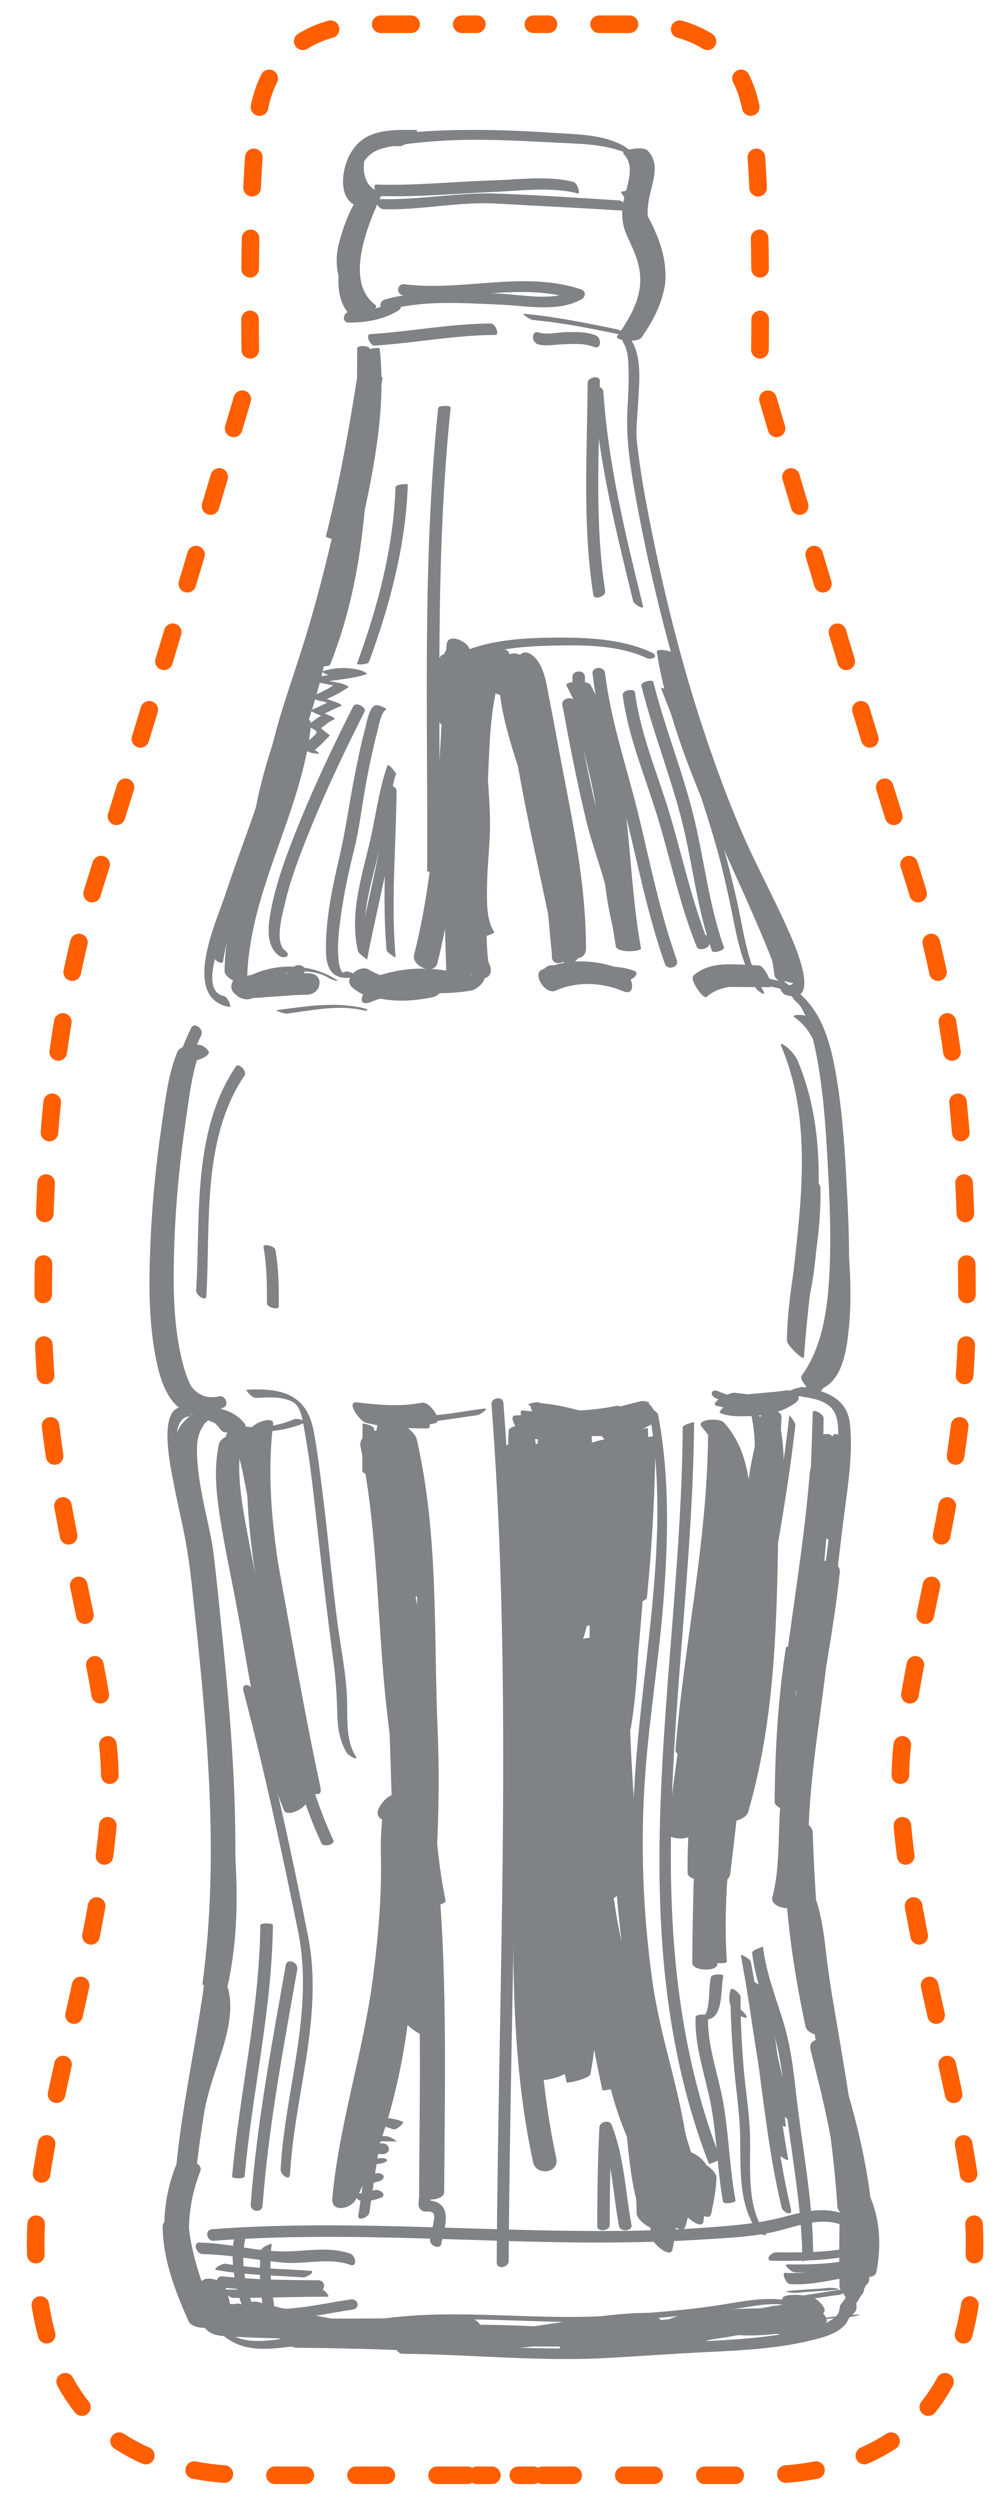 <?xml version="1.0" encoding="utf-8"?>
<!-- Generator: Adobe Illustrator 16.0.0, SVG Export Plug-In . SVG Version: 6.00 Build 0)  -->
<!DOCTYPE svg PUBLIC "-//W3C//DTD SVG 1.1//EN" "http://www.w3.org/Graphics/SVG/1.1/DTD/svg11.dtd">
<svg version="1.1" id="Layer_1" xmlns="http://www.w3.org/2000/svg" xmlns:xlink="http://www.w3.org/1999/xlink" x="0px" y="0px"
	 width="398.98px" height="994.45px" viewBox="0 0 398.98 994.45" enable-background="new 0 0 398.98 994.45" xml:space="preserve">
<g>
	<g>
		<path d="M-1041.159-241.584c1.5,0,3,0,4.5,0c0.208,0,2.345-0.095,1.814-0.771c-0.581-0.739-2.2-0.765-3.024-0.765
			c-1.5,0-3,0-4.5,0c-0.208,0-2.345,0.095-1.814,0.771C-1043.603-241.61-1041.983-241.584-1041.159-241.584L-1041.159-241.584z"/>
	</g>
</g>
<g>
	<path fill="#808285" d="M152.527,83.23c15.073,0.412,29.937-3.116,45.013-2.246c16.661,0.962,33.329,1.707,49.985,2.781
		c3.039,0.196,0.857-3.905-1.239-4.04c-16.02-1.034-32.04-2.081-48.082-2.711c-15.75-0.62-31.212,2.605-46.917,2.176
		C148.239,79.106,150.418,83.173,152.527,83.23L152.527,83.23z"/>
</g>
<g>
	<path fill="#808285" d="M151.272,77.983c14.915,0.458,29.774-0.983,44.661-1.602c10.818-0.449,23.266-2.181,33.846,0.544
		c1.328,0.342-0.117-4.163-1.667-4.562c-10.076-2.595-21.624-0.914-31.919-0.613c-15.544,0.454-31.02,2.149-46.588,1.67
		C147.969,73.371,149.724,77.936,151.272,77.983L151.272,77.983z"/>
</g>
<g>
	<path fill="#808285" d="M255.488,79.739c2.416-5.816,2.571-10.86-1.142-16.044c-3.254-4.543-7.921-6.988-13.215-8.453
		c-6.805-1.883-14.032-1.934-21.028-2.406c-12.186-0.822-24.396-1.298-36.61-1.136c-10.952,0.145-22.184,0.729-32.917,3.045
		c-6.827,1.473-13.133,7.852-8.533,14.745c1.533,2.295,2.127,3.04,1.333,6.148c-0.633,2.478-2.289,4.812-3.424,7.081
		c-2.341,4.68-4.14,9.899-5.338,14.986c-2.188,9.285,1.159,17.772,5.745,25.727c0.353,0.612,3.627,4.211,2.607,2.442
		c-4.773-8.278-7.138-16.179-4.914-25.617c0.986-4.186,2.724-8.207,4.386-12.155c1.644-3.903,4.176-7.296,4.585-11.605
		c0.16-1.691-1.416-3.611-2.387-4.825c-2.967-3.709,0.265-8.572,3.441-10.803c2.746-1.929,6.396-2.413,9.613-2.958
		c4.942-0.838,9.942-1.324,14.937-1.707c18.852-1.442,37.576,0.064,56.401,0.922c6.026,0.275,12.103,0.952,17.842,2.888
		c2.775,0.936,6.152,2.309,7.052,5.311c1.046,3.492-0.217,7.292-1.553,10.507C251.907,76.944,255.584,79.507,255.488,79.739
		L255.488,79.739z"/>
</g>
<g>
	<path fill="#808285" d="M246.937,76.274c9.223,14.789,18.199,31.107,8.729,48.05c0.051-0.091,4.363,1.111,5-0.029
		c9.468-16.942,0.492-33.261-8.729-48.05C251.229,75.11,247.023,76.411,246.937,76.274L246.937,76.274z"/>
</g>
<g>
	<path fill="#808285" d="M160.485,117.451c22.896,2.876,46.438-5.549,68.862,1.796c-0.071-1.34-0.142-2.68-0.212-4.019
		c-8.976,5.003-21.952,1.792-31.729,1.505c-14.586-0.428-29.956-1.647-44.16,2.355c-2.636,0.742-2.632,3.981,0.206,4.324
		c1.169,0.141,2.327,0.378,3.497,0.52c-0.28-1.372-0.561-2.744-0.841-4.115c-5.25,3.081-10.687,4.084-16.723,4.132
		c-3.027,0.024-3.716,4.406-0.461,4.381c6.868-0.054,13.34-1.15,19.327-4.665c2.116-1.242,1.619-3.818-0.841-4.115
		c-1.169-0.141-2.327-0.378-3.497-0.52c0.068,1.441,0.137,2.883,0.206,4.324c14.37-4.049,30.3-2.779,45.082-2.16
		c10.118,0.424,22.745,3.084,32.078-2.119c1.784-0.995,1.893-3.33-0.212-4.019c-22.912-7.506-46.761,0.948-70.119-1.988
		C157.906,112.688,157.294,117.05,160.485,117.451L160.485,117.451z"/>
</g>
<g>
	<path fill="#808285" d="M148.971,137.467c16.051-1.01,31.908-4.183,48.024-4.229c1.937-0.006,0.036-4.559-1.734-4.554
		c-16.117,0.047-31.974,3.22-48.025,4.229C145.25,133.038,147.219,137.577,148.971,137.467L148.971,137.467z"/>
</g>
<g>
	<path fill="#808285" d="M213.805,136.869c2.812,1,6.545,0.247,9.441,0.125c4.233-0.177,9.041-0.609,13.053,1.002
		c2.94,1.18,3.134-3.6,0.607-4.614c-3.749-1.504-8.08-1.344-12.044-1.258c-3.047,0.066-7.525,1.172-10.45,0.131
		C211.416,131.189,211.22,135.949,213.805,136.869L213.805,136.869z"/>
</g>
<g>
	<path fill="#808285" d="M211.953,127.283c12.334,1.132,24.44,3.664,36.555,6.161c2.244,0.463-1.868-2.205-2.772-2.392
		c-12.388-2.554-24.764-5.099-37.376-6.256C207.233,124.692,210.858,127.183,211.953,127.283L211.953,127.283z"/>
</g>
<g>
	<path fill="#808285" d="M142.087,138.532c-0.225,42.271,0.253,85.511-15.707,125.414c-0.358,0.894,4.397,1.764,4.993,0.276
		c15.959-39.902,15.482-83.143,15.707-125.414C147.088,137.407,142.095,137.23,142.087,138.532L142.087,138.532z"/>
</g>
<g>
	<path fill="#808285" d="M146.129,139.682c2.659,23.708-2.697,48.344-7.557,71.462c-5.374,25.563-13.296,50.733-23.712,74.691
		c-0.244,0.561,4.318,0.456,4.791-0.632c10.012-23.029,17.574-47.109,23.077-71.598c5.403-24.041,11.077-50.184,8.304-74.9
		C150.947,137.944,146.02,138.7,146.129,139.682L146.129,139.682z"/>
</g>
<g>
	<path fill="#808285" d="M157.327,193.755c-0.802,24.119-7.061,47.701-15.339,70.253c-0.2,0.547,4.401,0.366,4.783-0.675
		c8.319-22.665,14.65-46.333,15.455-70.575C162.242,192.282,157.363,192.65,157.327,193.755L157.327,193.755z"/>
</g>
<g>
	<path fill="#808285" d="M121.892,255.165c-6.212,15.797-9.518,32.48-14.396,48.696c-5.284,17.563-12.19,34.676-17.922,52.104
		c-3.5,10.638-17.649,40.862,1.602,44.588c1.208,0.233-0.58-4.074-2.11-4.371c-8.495-1.644-3.045-16.818-1.363-22.112
		c3.271-10.292,6.93-20.505,10.457-30.712c4.901-14.184,10.351-28.211,14.402-42.669c3.92-13.992,7.05-28.192,12.38-41.749
		C125.504,257.51,122.402,253.867,121.892,255.165L121.892,255.165z"/>
</g>
<g>
	<path fill="#808285" d="M76.041,408.863c-10.07,20.861-12.829,43.141-12.112,66.09c0.339,10.835-0.309,21.663-0.225,32.503
		c0.111,14.347,0.032,58.346,24.852,52.533c2.934-0.688,1.192-5.189-1.333-4.598c-10.118,2.37-13.931-7.302-15.985-15.458
		c-2.975-11.807-3.07-24.409-3.03-36.515c0.031-9.259,0.585-18.5,0.236-27.756c-0.837-22.136,1.914-43.822,11.621-63.927
		C81.198,409.387,77.269,406.32,76.041,408.863L76.041,408.863z"/>
</g>
<g>
	<path fill="#808285" d="M73.605,559.809c-10.896-1.598-6.067,22.052-5.046,27.539c2.264,12.166,5.294,24.186,7.479,36.38
		c2.237,12.488,4.008,25.056,5.341,37.673c4.626,43.786,16.373,90.398,3.446,133.8c-0.334,1.123,3.54,3.27,3.43,3.639
		c12.447-41.791,2.002-86.913-2.915-129.069c-2.858-24.51-6.596-48.679-11.958-72.781c-1.278-5.746-8.535-35.312,3.412-33.56
		C76.421,563.374,74.873,559.995,73.605,559.809L73.605,559.809z"/>
</g>
<g>
	<path fill="#808285" d="M86.421,789.781c1.897,7.117-0.545,15.313-2.402,22.172c-1.973,7.288-4.621,14.403-6.366,21.754
		c-4.7,19.804-9.693,39.894-5.225,60.134c2.975,13.477,7.798,32.287,21.649,38.444c5.992,2.661,13.035,2.122,19.364,1.415
		c3.794-0.425,7.565-1.029,11.362-1.435c4.626-0.494,9.26-0.056,13.898-0.71c2.051-0.289-1.706-3.37-3.155-3.166
		c-7.113,1.003-14.298,0.69-21.446,1.657c-6.913,0.935-15.039,2.362-21.507-1.028c-6.817-3.571-10.063-14.746-12.384-21.527
		c-2.705-7.902-4.843-16.358-5.365-24.718c-0.602-9.633,1.368-19.349,3.363-28.716c1.776-8.34,3.306-16.776,5.752-24.947
		c3.443-11.504,10.021-25.984,6.774-38.164C90.358,789.532,85.862,787.687,86.421,789.781L86.421,789.781z"/>
</g>
<g>
	<path fill="#808285" d="M159.842,936.255c27.082,0.223,54.113,3.146,81.204,1.699c13.415-0.717,26.791-1.741,40.225-2.377
		c14.242-0.674,28.877-1.414,42.742-4.972c4.165-1.068,9.181-2.547,12.129-5.891c0.467-0.528,0.838-1.103,1.139-1.738
		c0.725-1.542,0.857-1.526,2.291-2.751c2.5-2.137,0.39-5.988-0.822-8.134c-1.24-2.195-4.691-2.228-3.047,0.685
		c1.079,1.271,1.048,2.691-0.092,4.263c-0.662,0.179-1.177,0.53-1.545,1.055c-0.295,0.579-0.243,1.306-0.531,1.921
		c-0.7,1.486-2.295,2.471-3.656,3.268c-4.469,2.617-10.054,3.602-15.073,4.535c-13.418,2.497-27.21,3.122-40.82,3.695
		c-12.436,0.523-24.765,1.594-37.182,2.257c-26.139,1.396-52.307-1.618-78.442-1.831
		C155.793,931.917,158.014,936.239,159.842,936.255L159.842,936.255z"/>
</g>
<g>
	<path fill="#808285" d="M319.014,555.555c4.084,0.641,8.603,1.321,11.629,4.396c3.184,3.235,2.832,9.322,2.729,13.426
		c-0.395,15.799-2.939,31.752-4.847,47.424c-1.95,16.018-3.453,32.106-5.501,48.107c-1.952,15.253-4.194,30.467-5.458,45.8
		c-1.23,14.941-1.361,30.008,0.942,44.85c2.47,15.913,6.288,31.591,9.554,47.352c3.286,15.852,5.118,31.888,7.405,47.901
		c1.085,7.605,2.253,15.201,3.513,22.779c1.149,6.924,2.845,13.762,2.75,20.823c-0.092,6.89-2.967,12.853-7.222,18.13
		c-1.843,2.285,2.536,4.317,4.049,2.442c6.992-8.672,8.947-17.661,7.62-28.604c-1.849-15.229-5.048-30.374-7.147-45.592
		c-2.216-16.064-4.652-31.902-8.058-47.767c-3.343-15.571-7.292-31.269-8.746-47.16c-2.859-31.242,3.954-62.665,7.177-93.615
		c1.678-16.12,3.817-32.188,5.695-48.285c1.574-13.493,4.426-28.024,2.995-41.616c-1.072-10.185-9.693-13.182-18.608-14.58
		C316.385,551.279,315.942,555.073,319.014,555.555L319.014,555.555z"/>
</g>
<g>
	<path fill="#808285" d="M315.894,404.548c12.342,8.313,12.589,28.753,13.221,41.972c0.555,11.63,0.748,23.093,1.989,34.673
		c1.469,13.705,2.556,27.531,1.955,41.32c-0.341,7.814-0.971,27.256-11.64,28.908c-3.19,0.494,0.914,2.066,2.341,1.846
		c10.942-1.694,12.884-15.165,13.833-24.188c1.564-14.849,0.248-30.042-1.256-44.842c-1.264-12.435-1.71-24.692-2.251-37.184
		c-0.59-13.611-1.104-34.414-13.801-42.967C319.247,403.386,314.564,403.652,315.894,404.548L315.894,404.548z"/>
</g>
<g>
	<path fill="#808285" d="M247.989,136.393c2.024,3.285,1.945,7.749,2.049,11.482c0.142,5.075-0.214,10.17-0.463,15.237
		c-0.538,10.961,0.946,21.379,2.854,32.185c4.748,26.886,11.155,53.686,18.957,79.845c7.804,26.161,17.528,51.738,29.284,76.38
		c4.015,8.417,8.598,16.525,12.101,25.176c1.33,3.284,7.376,17.462-0.871,14.834c-2.872-0.915-1.434,3.55,0.501,4.166
		c15.269,4.864,3.07-21.365,0.767-26.543c-5.807-13.052-12.716-25.577-18.34-38.749c-5.973-13.987-11.164-28.304-15.87-42.762
		c-9.474-29.108-16.6-59.076-22.193-89.16c-1.391-7.482-2.53-15.007-3.389-22.568c-0.533-4.692,0.153-9.708,0.38-14.407
		c0.39-8.034,1.91-18.827-2.543-26.05C249.843,133.238,246.242,133.559,247.989,136.393L247.989,136.393z"/>
</g>
<g>
	<path fill="#808285" d="M233.755,152.216c-0.205,28.198-2.1,56.457,2.251,84.46c0.33,2.12,5.081,0.637,4.73-1.621
		c-4.302-27.684-2.337-55.691-2.135-83.567C238.619,149.03,233.77,150.093,233.755,152.216L233.755,152.216z"/>
</g>
<g>
	<path fill="#808285" d="M188.709,261.619c10.191-4.128,22.172-4.638,33.017-4.857c11.52-0.232,24.792-0.014,35.435,4.956
		c2.225,1.039,5.185-0.728,2.144-2.148c-11.578-5.406-25.268-6.008-37.838-5.955c-11.94,0.05-25.176,0.712-36.376,5.25
		C182.864,259.767,187.086,262.276,188.709,261.619L188.709,261.619z"/>
</g>
<g>
	<path fill="#808285" d="M174.289,162.31c-6.364,61.115-4.052,122.651-4.37,183.978c-0.005,0.914,4.988,0.801,4.994-0.252
		c0.318-61.328-1.994-122.863,4.37-183.979C179.363,161.28,174.409,161.151,174.289,162.31L174.289,162.31z"/>
</g>
<g>
	<path fill="#808285" d="M140.533,280.89c-8.46,16.686-16.455,33.643-23.323,51.051c-3.938,9.98-7.636,20.243-9.568,30.827
		c-1.036,5.67-1.96,13.502,3.35,17.396c2.072,1.519,5.159-0.044,2.472-2.015c-4.301-3.155-1.224-13.983-0.319-17.993
		c2.322-10.291,6.211-20.274,10.158-30.03c6.476-16.007,13.91-31.633,21.716-47.03C145.949,281.263,141.469,279.045,140.533,280.89
		L140.533,280.89z"/>
</g>
<g>
	<path fill="#808285" d="M149.159,280.596c-2.514,1.204-3.31,7.033-3.93,9.323c-1.89,6.97-3.27,14.086-4.637,21.173
		c-1.922,9.966-3.283,20.056-5.605,29.933c-2.671,11.361-5.141,23.104-5.339,34.81c-0.062,3.644-0.056,8.425,2.684,11.207
		c2.326,2.362,6.697,2.375,9.473,1.049c0.333-0.16-3.341-2.151-4.576-1.561c-1.608,0.769-1.818-0.058-0.555,0.976
		c-0.468-0.382-0.754-1.046-1.008-1.576c-0.841-1.757-0.986-3.847-1.117-5.76c-0.354-5.164,0.306-10.427,1-15.535
		c1.199-8.825,3.049-17.593,5.215-26.229c2.398-9.561,3.397-19.628,5.299-29.307c1.18-6.001,2.441-11.993,4.001-17.909
		c0.552-2.092,1.395-7.945,3.67-9.034C154.069,281.996,150.394,280.005,149.159,280.596L149.159,280.596z"/>
</g>
<g>
	<path fill="#808285" d="M154.302,304.329c-0.004,0-0.008,0-0.013-0.001c-0.044,0.003-0.089,0.007-0.134,0.011
		c-2.818,7.927-4.239,16.824-5.86,25.064c-3.199,16.254-9.754,32.238-5.882,49.006c0.201,0.869,3.63,3.256,3.618,3.323
		c4.16-22.405,10.771-44.372,11.713-67.269c-1.206-1.107-2.412-2.215-3.618-3.323c-0.178,22.208-2.273,44.484-0.375,66.666
		c0.107,1.26,3.609,3.033,3.623,3.188c-1.897-22.182,0.197-44.458,0.375-66.666c0.01-1.287-3.638-2.81-3.617-3.323
		c-0.942,22.896-7.553,44.863-11.713,67.269c1.206,1.107,2.412,2.215,3.618,3.323c-3.873-16.769,2.814-32.498,5.872-48.738
		c0.422-2.243,5.062-25.106,5.74-25.052C157.444,307.792,155.589,304.432,154.302,304.329L154.302,304.329z"/>
</g>
<g>
	<path fill="#808285" d="M132.449,268.778c3.454-1.026,7.33-1.797,10.889-0.815c-0.69-0.496-1.382-0.992-2.072-1.488
		c-5.738,1.888-11.836,1.998-17.732,3.152c-1.499,0.293,2.086,1.665,2.43,1.734c3.547,0.712,7.108,1.348,10.655,2.06
		c-0.905-0.552-1.811-1.104-2.716-1.655c-3.137,2.175-6.505,3.83-10.03,5.277c-0.799,0.328,2.935,1.725,3.307,1.761
		c1.915,0.188,3.667,0.926,5.457,1.556c-0.481-0.425-0.961-0.851-1.442-1.276c-2.51,0.97-4.843,2.321-7.352,3.292
		c-0.631,0.243,0.792,0.998,0.889,1.042c1.539,0.707,3.116,1.319,4.655,2.026c-0.296-0.348-0.593-0.695-0.889-1.042
		c-2.397,0.888-3.939,2.594-6.022,3.966c-0.409,0.269,0.225,0.682,0.433,0.798c0.895,0.5,3.975,1.431,2.689,2.792
		c-1.602,1.695-2.984,2.919-5.164,3.732c-0.045,0.047-0.09,0.095-0.136,0.142c0.103,0.874,0.036,1.523,0.735,2.126
		c0.427,0.369,2.06,1.646,1.286,0.746c0.92,1.07,4.853,1.193,4.721,1.039c-0.626-0.728-1.102-1.106-2.003-1.476
		c0.557,0.228,5.235-4.759,5.944-5.5c0.208-0.216,0.141-0.357-0.096-0.559c-0.297-0.252-3.342-2.489-3.163-2.607
		c1.869-1.231,3.127-2.685,5.297-3.489c0.635-0.235-0.798-1.001-0.889-1.042c-1.539-0.707-3.116-1.319-4.655-2.026
		c0.296,0.347,0.593,0.694,0.889,1.042c2.51-0.971,4.842-2.321,7.353-3.292c0.729-0.282-1.337-1.239-1.442-1.276
		c-3.009-1.059-5.992-2.212-9.187-2.527c1.102,0.587,2.205,1.174,3.307,1.761c3.525-1.446,6.894-3.103,10.03-5.277
		c0.805-0.558-2.443-1.601-2.716-1.655c-3.547-0.712-7.108-1.347-10.655-2.06c0.81,0.579,1.62,1.156,2.43,1.734
		c6.101-1.194,12.366-1.356,18.304-3.311c0.787-0.259-1.935-1.45-2.072-1.488c-5.346-1.475-10.474-1.209-15.785,0.368
		C127.725,267.127,131.098,269.18,132.449,268.778L132.449,268.778z"/>
</g>
<g>
	<path fill="#808285" d="M179.812,267.634c2.352,35.763-2.932,71.663,1.395,107.342c0.03,0.253,4.746-0.626,4.769-1.503
		c0.846-32.013,1.663-64.145-2.125-96.014c-0.03-0.25-4.763,0.626-4.769,1.503c-0.106,15.823-0.62,31.634-1.568,47.428
		c-0.432,7.183-1.123,14.297-1.884,21.448c-0.707,6.641-0.947,13.497,1.619,19.783c0.206,0.503,4.732-0.795,4.769-1.504
		c0.873-17.225,1.114-34.477,2.303-51.686c0.593-8.584,1.51-17.142,2.845-25.642c0.64-4.078,1.432-8.136,2.369-12.155
		c0.851-3.649,0.997-6.75,3.654-9.666c-1.571,0.46-3.143,0.92-4.713,1.381c-0.051,10.876,0.063,21.75,0.347,32.623
		c0.28,10.726,1.576,21.646,1.26,32.357c-0.198,6.706-0.922,13.386-1.098,20.096c-0.158,6.025-0.518,13.662,2.905,18.945
		c0.514,0.792,4.848-1.381,4.768-1.504c-3.23-4.984-2.962-11.945-2.927-17.641c0.044-7.147,0.827-14.263,1.12-21.399
		c0.412-10.043-0.905-20.387-1.206-30.447c-0.345-11.507-0.455-23.021-0.401-34.533c0.002-0.374-4.293,0.92-4.713,1.381
		c-3.911,4.292-4.138,11.25-5.197,16.714c-1.747,9.005-2.741,18.149-3.5,27.284c-1.529,18.426-1.649,36.938-2.584,55.396
		c1.589-0.502,3.179-1.003,4.769-1.504c-4.869-11.932-0.655-26.926,0.148-39.357c1.059-16.412,1.574-32.855,1.685-49.3
		c-1.589,0.501-3.179,1.002-4.769,1.503c3.788,31.87,2.972,64.001,2.125,96.013c1.589-0.5,3.179-1.002,4.769-1.503
		c-4.327-35.681,0.957-71.581-1.396-107.344C184.567,265.937,179.752,266.73,179.812,267.634L179.812,267.634z"/>
</g>
<g>
	<path fill="#808285" d="M202.586,269.001c0.195-0.06,0.39-0.121,0.585-0.18c-1.006-2.148-4.904-1.222-4.805,1.147
		c0.774,18.55,8.635,35.708,13.425,53.399c5.083,18.771,5.858,38.797,7.947,58.057c1.498-0.531,2.996-1.062,4.495-1.594
		c0.669,0.778,0.373-0.541,0.459-1.159c0.392-2.795-4.561-3-4.917-0.456c-0.221,1.575-0.681,2.883,0.43,4.174
		c1.296,1.505,4.733,0.609,4.494-1.593c-2.097-19.326-3.079-39.17-7.947-58.057c-4.589-17.8-12.648-34.782-13.425-53.399
		c-1.602,0.383-3.203,0.766-4.805,1.148c0.97,2.07,2.283,2.829,4.57,2.508C206.199,272.561,205.703,268.564,202.586,269.001
		L202.586,269.001z"/>
</g>
<g>
	<path fill="#808285" d="M227.711,269.175c0.15,16.542,5.872,32.261,8.77,48.401c3.076,17.129,3.084,34.644,7.376,51.579
		c0.584,2.306,5.062,1.787,4.905-0.599c-0.928-14.137-6.686-27.501-10.16-41.13c-4.056-15.909-7.038-32.074-10.046-48.206
		c-0.498-2.671-5.366-1.528-4.865,1.153c2.889,15.488,5.82,30.968,9.565,46.277c3.391,13.863,9.622,27.622,10.562,41.95
		c1.635-0.2,3.27-0.399,4.905-0.599c-4.135-16.315-4.507-33.198-7.075-49.77c-2.548-16.449-8.839-32.313-8.992-49.102
		C232.629,266.264,227.688,266.546,227.711,269.175L227.711,269.175z"/>
</g>
<g>
	<path fill="#808285" d="M235.695,268.009c2.296,19.354,8.755,38.113,13.401,56.983c4.819,19.574,8.655,39.395,15.41,58.435
		c0.958,2.7,5.753,1.376,4.745-1.465c-6.541-18.435-10.411-37.617-14.964-56.601c-4.585-19.117-11.277-38.069-13.599-57.642
		C240.343,264.822,235.352,265.112,235.695,268.009L235.695,268.009z"/>
</g>
<g>
	<path fill="#808285" d="M247.699,276.445c2.252,17.221,9.316,33.283,14.249,49.819c5.013,16.805,8.624,34.036,15.187,50.349
		c0.706,1.754,4.337,0.851,4.879-0.659c0.405-1.127,0.232-1.848,0.029-3.034c-0.309-1.811-5.21-0.833-4.894,1.026
		c0.206,0.759,0.206,1.526,0,2.3c1.626-0.22,3.253-0.439,4.879-0.659c-6.559-16.298-10.269-33.527-15.187-50.349
		c-4.848-16.58-11.994-32.573-14.249-49.819C252.358,273.626,247.452,274.554,247.699,276.445L247.699,276.445z"/>
</g>
<g>
	<path fill="#808285" d="M255.1,272.668c4.46,17.903,11.287,35.097,15.909,52.955c4.501,17.39,6.103,35.573,12.164,52.538
		c0.474,1.326,5.235-0.18,4.803-1.39c-6.05-16.936-7.829-35.135-12.164-52.538c-4.458-17.898-11.449-35.051-15.909-52.955
		C259.586,270.007,254.765,271.324,255.1,272.668L255.1,272.668z"/>
</g>
<g>
	<path fill="#808285" d="M263.181,274.411c8.105,20.367,15.636,40.955,21.666,62.04c2.982,10.428,5.174,20.929,7.316,31.546
		c1.759,8.721,4.085,17.355,8.567,25.106c0.701,1.212,4.447,3.694,2.84,0.913c-5-8.646-6.988-18.405-8.87-28.105
		c-1.805-9.306-4.017-18.46-6.584-27.586c-5.936-21.1-13.567-41.688-21.666-62.041C266.021,275.205,262.253,272.079,263.181,274.411
		L263.181,274.411z"/>
</g>
<g>
	<path fill="#808285" d="M298.424,354.473c4.584,10.789,8.231,21.937,9.668,33.607c0.198,1.604,4.45,4.011,4.168,1.718
		c-1.474-11.966-5.248-23.443-9.948-34.504C301.682,353.807,297.316,351.865,298.424,354.473L298.424,354.473z"/>
</g>
<g>
	<path fill="#808285" d="M117.116,384.458c-0.129,0.12-0.257,0.224-0.402,0.323c0.082-0.05,0.163-0.101,0.244-0.151
		c-0.244,0.093-0.177,0.074,0.2-0.056c-0.495,0.121,0.637-0.022,0.132,0.002c-0.133,0.007-0.267,0.003-0.4,0.003
		c-1.097-0.005-2.512,0.61-2.536,1.889c-0.023,1.257,1.367,1.979,2.464,1.983c1.356,0.006,2.75-0.236,3.782-1.189
		c0.412-0.381,0.747-0.758,0.758-1.356c0.01-0.552-0.288-1.045-0.707-1.383C119.755,383.803,118.019,383.625,117.116,384.458
		L117.116,384.458z"/>
</g>
<g>
	<path fill="#808285" d="M97.055,394.832c7.822-6.756,24.266-11.741,33.812-5.769c0.81,0.506,5.258,2.068,2.611,0.412
		c-12.334-7.716-29.833-6.421-40.906,3.143C92.522,392.661,96.158,395.606,97.055,394.832L97.055,394.832z"/>
</g>
<g>
	<path fill="#808285" d="M153.185,392.18c10.433-3.393,21.007-3.083,31.452,0.096c2.994,0.911,4.779-3.15,1.727-4.08
		c-11.724-3.568-23.476-4.097-35.214-0.279C148.108,388.906,150.465,393.064,153.185,392.18L153.185,392.18z"/>
</g>
<g>
	<path fill="#808285" d="M216.678,387.489c10.644,3.125,22.148-1.906,32.655,2.184c1.85,0.72,5.512-2.503,3.029-3.47
		c-10.61-4.129-22.04,0.932-32.655-2.184C217.817,383.464,214.171,386.753,216.678,387.489L216.678,387.489z"/>
</g>
<g>
	<path fill="#808285" d="M282.572,391.144c10.687-2.74,20.733,0.735,31.17,2.854c2.674,0.542-0.435-3.136-1.835-3.421
		c-11.046-2.243-21.515-5.733-32.799-2.84C277.671,388.104,281.007,391.545,282.572,391.144L282.572,391.144z"/>
</g>
<g>
	<path fill="#808285" d="M114.154,403.182c9.91-1.249,19.89-3.571,29.852-1.409c2.795,0.606,2.996-0.266,0.196-0.874
		c-11.606-2.519-22.553-0.565-34.163,0.897C109.239,401.897,113.144,403.309,114.154,403.182L114.154,403.182z"/>
</g>
<g>
	<path fill="#808285" d="M101.699,556.05c4.698-0.231,10.793-0.755,15.042,1.784c3.059,1.828,3.75,7.7,4.309,10.777
		c2.593,14.27,4.015,28.848,5.642,43.251c1.831,16.211,3.712,32.376,5.899,48.543c0.955,7.057,1.387,13.977,1.557,21.083
		c0.134,5.617,0.864,11.04,3.874,15.87c0.557,0.896,4.786,3.326,3.492,1.25c-4.248-6.819-3.157-15.656-3.471-23.331
		c-0.369-9.016-2.18-18.077-3.42-27.002c-2.609-18.783-4.121-37.716-6.575-56.524c-0.937-7.181-1.792-14.424-3.086-21.553
		c-0.674-3.705-1.712-7.409-4-10.457c-5.352-7.135-14.749-7.346-22.844-6.945C97.485,552.827,100.271,556.121,101.699,556.05
		L101.699,556.05z"/>
</g>
<g>
	<path fill="#808285" d="M82.021,564.568c11.98,5.738,26.931,6.674,39.227,1.358c1.344-0.581-3.09-1.907-4.134-1.456
		c-9.981,4.313-21.582,4.344-31.431-0.374C84.782,563.666,79.882,563.544,82.021,564.568L82.021,564.568z"/>
</g>
<g>
	<path fill="#808285" d="M149.806,563.994c13.292,3.979,26.696,0.661,40.08-1.071c1.075-0.139,5.074-2.952,2.633-2.637
		c-12.848,1.662-25.83,4.976-38.6,1.151C152.541,561.025,149.054,563.769,149.806,563.994L149.806,563.994z"/>
</g>
<g>
	<path fill="#808285" d="M210.159,558.728c13.683,9.072,32.469,3.362,47.028-0.209c3.094-0.758-1.416-1.389-2.594-1.099
		c-12.37,3.033-28.023,8.341-39.645,0.636C213.77,557.273,209.8,558.49,210.159,558.728L210.159,558.728z"/>
</g>
<g>
	<path fill="#808285" d="M284.755,556.19c9.289,4.014,20.687,5.003,30.466,2.338c2.866-0.78-0.833-3.626-2.648-3.132
		c-8.704,2.372-18.567,1.595-26.844-1.984C282.908,552.194,282.004,555.001,284.755,556.19L284.755,556.19z"/>
</g>
<g>
	<path fill="#808285" d="M257.949,559.859c9.441,50.017-2.667,99.94-5.569,149.877c-3.139,53.997,5.813,108.331,23.912,159.185
		c0.367,1.031,4.11,3.562,3.681,2.354c-18.08-50.801-26.613-104.705-23.747-158.609c1.329-24.986,5.602-49.757,7.603-74.7
		c2.002-24.968,2.632-50.459-2.033-75.177C261.536,561.421,257.883,559.515,257.949,559.859L257.949,559.859z"/>
</g>
<g>
	<path fill="#808285" d="M271.581,567.804c-0.712,97.828-26.083,198.125,10.351,292.729c0.21,0.546,4.807-1.393,4.521-2.135
		c-36.434-94.605-11.062-194.901-10.351-292.729C276.102,565.665,271.59,566.561,271.581,567.804L271.581,567.804z"/>
</g>
<g>
	<path fill="#808285" d="M299.018,563.596c5.509,27.83-8.697,54.211-11.165,81.534c-0.16,1.768,4.238,4.016,4.415,2.064
		c2.499-27.668,16.676-54.144,11.093-82.344C303.037,563.214,298.556,561.262,299.018,563.596L299.018,563.596z"/>
</g>
<g>
	<path fill="#808285" d="M314.005,562.863c-4.274,38.452-12.984,76.221-17.979,114.567c-0.177,1.36,2.372,4.124,2.361,4.212
		c4.995-38.347,13.705-76.116,17.979-114.567C316.519,565.705,313.993,562.976,314.005,562.863L314.005,562.863z"/>
</g>
<g>
	<path fill="#808285" d="M292.038,680.107c-3.58,33.264-10.168,66.353-7.897,99.957c0.079,1.161,5.06,1.083,4.997,0.161
		c-2.271-33.604,4.317-66.694,7.897-99.957C297.137,679.317,292.159,678.977,292.038,680.107L292.038,680.107z"/>
</g>
<g>
	<path fill="#808285" d="M282.789,786.428c-0.531,2.447-0.578,4.965-0.728,7.456c-0.082,1.345-0.215,2.678-0.406,4.011
		c-0.118,0.783-0.306,1.549-0.563,2.3c-0.421,1.277-1.106,0.861,0.189,1.278c-0.775-0.25-4.533-0.392-4.583,0.921
		c-0.444,11.878,4.022,23.688,6.165,35.274c2.332,12.606,2.423,25.509,4.756,38.122c0.214,1.16,5.152,0.425,4.966-0.581
		c-2.333-12.614-2.634-25.479-4.755-38.123c-1.961-11.688-6.612-23.315-6.165-35.273c-1.527,0.307-3.055,0.614-4.583,0.921
		c11.454,3.685,9.199-10.093,10.672-16.887C287.896,785.197,283.091,785.037,282.789,786.428L282.789,786.428z"/>
</g>
<g>
	<path fill="#808285" d="M294.25,799.224c-1.089-0.325,0.191-4.488,0.329-5.026c-1.341-0.901-2.682-1.803-4.023-2.704
		c-0.017,10.178,0.554,20.322,1.415,30.462c0.775,9.116,2.23,18.241,2.433,27.39c0.275,12.438-0.868,27.408,6.813,38.036
		c0.85,1.176,4.859,2.998,2.967,0.38c-7.59-10.501-5.414-26.916-5.856-39.152c-0.312-8.603-1.767-17.261-2.496-25.845
		c-0.807-9.503-1.27-19.028-1.253-28.566c0.002-1.186-3.64-4.201-4.023-2.704c-1.326,5.19,0.157,9.386,5.572,11.003
		C298.588,803.231,295.397,799.566,294.25,799.224L294.25,799.224z"/>
</g>
<g>
	<path fill="#808285" d="M299.298,804.526c3.882,24.469,5.803,49.258,11.587,73.399c0.528,2.203,4.499,3.919,3.736,0.735
		c-5.784-24.141-7.705-48.93-11.586-73.399C302.671,802.975,298.784,801.281,299.298,804.526L299.298,804.526z"/>
</g>
<g>
	<path fill="#808285" d="M299.177,776.829c1.159,9.377,4.271,18.215,7.225,27.142c3.336,10.078,4.759,19.825,5.849,30.338
		c2.26,21.79,6.887,43.312,6.902,65.302c-0.001-0.225,4.31-1.264,4.309-2.537c-0.015-21.965-4.511-43.541-6.901-65.301
		c-1.092-9.94-2.285-19.188-5.336-28.765c-3.024-9.492-6.508-18.766-7.738-28.715C303.49,774.323,299.037,775.693,299.177,776.829
		L299.177,776.829z"/>
</g>
<g>
	<path fill="#808285" d="M96.819,672.575c8.339,31.613,15.234,63.577,21.743,95.61c6.482,31.901-5.174,62.909-6.939,94.631
		c-0.119,2.127,3.583,5.069,3.751,2.042c1.759-31.614,13.418-62.72,7.2-94.531c-6.428-32.882-13.694-65.671-22.24-98.068
		C99.638,669.62,95.979,669.388,96.819,672.575L96.819,672.575z"/>
</g>
<g>
	<path fill="#808285" d="M103.551,765.818c-0.338,33.654-8.267,66.521-11.23,99.938c-0.077,0.86,4.902,1.055,5-0.049
		c2.963-33.417,10.893-66.283,11.23-99.938C108.56,764.804,103.561,764.804,103.551,765.818L103.551,765.818z"/>
</g>
<g>
	<path fill="#808285" d="M104.458,877.335c2.363-31.606,8.302-62.82,13.795-93.993c0.494-2.806-4.052-4.713-4.591-1.649
		c-5.563,31.569-11.545,63.18-13.938,95.186C99.505,879.791,104.219,880.517,104.458,877.335L104.458,877.335z"/>
</g>
<g>
	<path fill="#808285" d="M94.242,572.378c0.477-1.104,0.875-2.224,1.353-3.326c-0.971,0.446-1.942,0.893-2.915,1.34
		c0.222,0.001,0.444,0.002,0.667,0.004c-0.619-0.218-1.239-0.437-1.858-0.653c5.354,12.404,7.351,25.884,8.956,39.203
		c1.598,13.271,3.158,26.429,5.449,39.603c5.016,28.845,9.601,57.95,22.008,84.736c0.7,1.511,5.545,0.508,4.674-1.375
		c-12.553-27.098-16.975-56.716-22.048-85.885c-4.458-25.638-3.927-53.471-14.365-77.656c-0.245-0.567-1.371-0.65-1.858-0.653
		c-0.222-0.001-0.444-0.003-0.667-0.004c-0.99-0.006-2.472,0.318-2.914,1.34c-0.477,1.104-0.876,2.224-1.353,3.327
		C88.631,574.091,93.545,573.992,94.242,572.378L94.242,572.378z"/>
</g>
<g>
	<path fill="#808285" d="M146.942,880.082c4.408-30.742,9.355-61.412,15.828-91.794c3.074-14.427,5.48-28.269,5.42-43.076
		c-0.06-14.966-1.835-29.885-2.896-44.798c-0.15-2.119-4.564,0.13-4.427,2.066c1.019,14.316,2.565,28.599,2.873,42.956
		c0.339,15.819-2.508,30.566-5.784,45.94c-6.337,29.745-11.109,59.806-15.425,89.902
		C142.169,883.805,146.679,881.915,146.942,880.082L146.942,880.082z"/>
</g>
<g>
	<path fill="#808285" d="M169.747,771.429c-0.048,17.318,1.116,34.603,1.542,51.91c0.229,9.282-0.056,18.33-1.388,27.523
		c-1.25,8.628-2.884,17.164-3.415,25.883c-0.108,1.766,1.441,3.1,3.146,2.956c3.685-0.31,3.282,1.715,2.787,4.484
		c-0.395,2.21-1.028,4.36-1.346,6.585c-0.36,2.521,4.115,4.438,4.539,1.475c0.569-3.986,2.407-8.155,1.468-12.21
		c-1.014-4.378-5.384-5.093-9.202-4.772c1.048,0.986,2.097,1.972,3.146,2.957c0.53-8.71,2.104-17.27,3.415-25.883
		c1.261-8.29,1.553-16.493,1.448-24.864c-0.229-18.2-1.653-36.363-1.603-54.569C174.292,770.401,169.755,768.49,169.747,771.429
		L169.747,771.429z"/>
</g>
<g>
	<path fill="#808285" d="M149.41,843.218c-0.412,0.087-0.787,0.223-1.169,0.397c-0.876,0.398-1.462,0.3,0.11,0.104
		c0.192,0.138,0.384,0.274,0.575,0.411c0.017-0.092,0.034-0.182,0.051-0.273c-1.058,0.773-2.116,1.547-3.173,2.319
		c3.619-1.058,7.115-0.567,10.584,0.771c1.285,0.495,4.785-2.655,3.762-3.05c-3.221-1.243-6.512-1.754-9.938-1.204
		c-1.506,0.242-5.929,1.398-5.553,3.727c0.051,0.319,0.229,0.454,0.575,0.411c0.682-0.086,1.359-0.532,1.902-0.648
		c1.09-0.231,2.274-1.084,2.944-1.958C150.674,843.451,150.3,843.026,149.41,843.218L149.41,843.218z"/>
</g>
<g>
	<path fill="#808285" d="M151.078,851.754c2.222,0.013,4.444,0.025,6.667,0.038c0.376,0.002-1.305-1.039-1.426-1.098
		c-0.851-0.41-1.943-0.998-2.917-1.004c-2.223-0.012-4.445-0.024-6.667-0.037c-0.376-0.002,1.305,1.039,1.426,1.097
		C149.011,851.161,150.104,851.749,151.078,851.754L151.078,851.754z"/>
</g>
<g>
	<path fill="#808285" d="M146.114,856.06c1.962,0.637,3.94,0.795,5.989,0.808c1.202,0.008,2.539-0.662,2.61-2.013
		c0.067-1.268-1.179-2.27-2.383-2.277c-1.628-0.01-3.114-0.08-4.669-0.586c-1.167-0.377-2.695,0.136-3.15,1.336
		C144.039,854.572,144.977,855.689,146.114,856.06L146.114,856.06z"/>
</g>
<g>
	<path fill="#808285" d="M146.061,859.958c2.325,1.143,4.923,1.117,7.264-0.001c0.846-0.403,0.862-1.038-0.072-1.334
		c-1.062-0.338-2.515-0.296-3.53,0.188c-0.147,0.073-0.295,0.142-0.446,0.206c0.031-0.009,0.062-0.017,0.094-0.024
		c-0.579,0.152-0.242,0.131,1.011-0.065c0.129,0.004,0.257,0.019,0.385,0.04c-0.181-0.053-0.272-0.108-0.446-0.193
		c-1.024-0.504-2.356-0.456-3.434-0.156C146.417,858.749,145.023,859.448,146.061,859.958L146.061,859.958z"/>
</g>
<g>
	<path fill="#808285" d="M145.612,868.301c2.043,0.011,4.026-0.087,5.911-0.962c0.882-0.41,1.584-1.465,0.717-2.282
		c-0.882-0.833-2.421-0.788-3.456-0.308c-0.287,0.133-0.749,0.24-0.979,0.264c-0.811,0.086-1.636,0.061-2.45,0.056
		c-0.927-0.005-2.453,0.689-2.363,1.815C143.089,868.118,144.686,868.296,145.612,868.301L145.612,868.301z"/>
</g>
<g>
	<path fill="#808285" d="M144.996,875.601c2.26-0.039,4.426-0.705,6.558-1.401c1.021-0.333,1.311-1.289,0.544-2.083
		c-0.807-0.836-2.302-1.259-3.42-0.894c-1.794,0.585-3.555,1.163-5.458,1.196c-0.938,0.017-1.95,0.797-1.395,1.788
		C142.434,875.295,143.856,875.621,144.996,875.601L144.996,875.601z"/>
</g>
<g>
	<path fill="#808285" d="M148.683,587.032c0.035-6.223,0.07-12.444,0.105-18.667c-1.519-0.612-3.037-1.227-4.556-1.841
		c1.362,13.602,4.306,26.93,7.137,40.282c3.079,14.519,5.232,28.848,5.994,43.678c1.413,27.496,5.177,55.102,1.915,82.608
		c-0.147,1.247,4.513,2.517,4.571,2.027c3.33-28.083-0.565-56.34-2.008-84.416c-1.44-28.031-10.281-54.699-13.068-82.525
		c-0.11-1.101-4.554-2.23-4.556-1.841c-0.035,6.223-0.07,12.444-0.105,18.667C144.104,586.361,148.681,587.353,148.683,587.032
		L148.683,587.032z"/>
</g>
<g>
	<path fill="#808285" d="M242.537,884.995c0.074-13.114,0.159-26.232,0.888-39.33c-1.616,0.314-3.231,0.628-4.846,0.942
		c4.917,12.452,5.228,25.857,7.644,38.883c0.465,2.509,5.438,2.021,4.98-0.446c-2.48-13.373-2.864-27.09-7.913-39.875
		c-0.862-2.185-4.724-1.239-4.846,0.942c-0.729,13.097-0.813,26.216-0.888,39.33C237.542,887.951,242.522,887.546,242.537,884.995
		L242.537,884.995z"/>
</g>
<g>
	<path fill="#808285" d="M195.51,558.568c8.627,113.619,2.749,227.576,2.077,341.35c-0.018,3.014,4.741,2.07,4.756-0.52
		c0.672-113.772,6.551-227.729-2.077-341.351C200.038,555.051,195.314,555.992,195.51,558.568L195.51,558.568z"/>
</g>
<g>
	<path fill="#808285" d="M84.995,891.31c43.118-3.258,86.335-0.558,129.485,0.417c21.357,0.481,42.732,0.454,64.06-0.869
		c9.724-0.604,19.953-0.96,29.474-3.124c8.345-1.895,17.172-5.809,25.758-3.111c3.111,0.977,3.299-3.564,0.585-4.417
		c-7.503-2.355-15.243-0.364-22.602,1.606c-9.834,2.633-19.815,3.43-29.954,4.183c-21.95,1.628-43.996,1.612-65.99,1.173
		c-43.806-0.875-87.653-3.766-131.428-0.459C81.22,886.947,82.24,891.517,84.995,891.31L84.995,891.31z"/>
</g>
<g>
	<path fill="#808285" d="M80.574,896.614c10.786,0.197,21.373,2.41,32.093,3.385c8.854,0.807,18.043-2.166,26.666,0.89
		c2.93,1.038,2.248-3.659-0.061-4.477c-8.228-2.917-17.376-0.937-25.88-0.87c-11.325,0.089-22.601-3.316-33.98-3.523
		C76.486,891.964,78.14,896.57,80.574,896.614L80.574,896.614z"/>
</g>
<g>
	<path fill="#808285" d="M86.113,902.951c11.322,1.993,22.98,2.121,34.427,2.932c1.366,0.097,5.469-2.471,2.792-2.66
		c-11.134-0.788-22.528-0.848-33.542-2.786C88.422,900.196,84.286,902.63,86.113,902.951L86.113,902.951z"/>
</g>
<g>
	<path fill="#808285" d="M88.543,909.923c12.628,1.336,25.307,1.475,37.992,1.549c3.221,0.018,3.159-4.435,0.082-4.453
		c-12.686-0.072-25.364-0.211-37.992-1.546C85.393,905.13,85.508,909.603,88.543,909.923L88.543,909.923z"/>
</g>
<g>
	<path fill="#808285" d="M92.717,914.034c12.448,0.038,24.888-0.495,37.336-0.456c1.93,0.006-1.578-3.306-2.985-3.31
		c-12.448-0.038-24.888,0.495-37.336,0.456C87.802,910.719,91.31,914.03,92.717,914.034L92.717,914.034z"/>
</g>
<g>
	<path fill="#808285" d="M93.669,920.409c15.062,4.941,31.485,0.517,46.637-1.736c3.133-0.466,2.211-4.497-0.876-4.038
		c-14.324,2.13-29.819,6.422-44.051,1.753C92.702,915.509,90.582,919.396,93.669,920.409L93.669,920.409z"/>
</g>
<g>
	<path fill="#808285" d="M93.274,889.49c-2.44,11.86,1.447,26.912,7.432,37.213c1.567,2.698,5.138,0.874,3.553-1.854
		c-5.369-9.242-9.029-22.88-6.837-33.535C97.943,888.781,93.911,886.396,93.274,889.49L93.274,889.49z"/>
</g>
<g>
	<path fill="#808285" d="M103.913,895.019c-1.295,9.924-0.009,19.748,1.844,29.518c0.044,0.231,4.389-1.52,4.147-2.793
		c-1.831-9.65-3.104-19.365-1.825-29.17C108.13,892.181,104.075,893.777,103.913,895.019L103.913,895.019z"/>
</g>
<g>
	<path fill="#808285" d="M307.245,899.282c8.875,0.048,17.823,0.062,26.621-1.244c2.583-0.385,3.521-3.736,0.237-3.249
		c-8.385,1.245-16.934,1.176-25.392,1.13C306.527,895.908,303.959,899.264,307.245,899.282L307.245,899.282z"/>
</g>
<g>
	<path fill="#808285" d="M316.144,903.894c7.486,0.04,14.927-0.035,22.333-1.238c0.863-0.14-2.265-3.354-3.705-3.12
		c-7.19,1.167-14.415,1.218-21.681,1.18C311.428,900.706,314.918,903.888,316.144,903.894L316.144,903.894z"/>
</g>
<g>
	<path fill="#808285" d="M314.21,908.532c7.486,0.521,14.698-1.21,22.015-2.542c1.746-0.317-0.458-4.732-1.895-4.472
		c-7.315,1.332-14.527,3.062-22.015,2.543C310.785,903.954,312.637,908.424,314.21,908.532L314.21,908.532z"/>
</g>
<g>
	<path fill="#808285" d="M317.372,911.978c5.322-0.586,10.684-0.657,16.007-1.244c1.003-0.11-0.7-0.507-0.859-0.531
		c-1.12-0.176-2.29-0.264-3.42-0.14c-5.321,0.587-10.684,0.657-16.007,1.244c-1.004,0.11,0.7,0.507,0.859,0.531
		C315.072,912.014,316.241,912.102,317.372,911.978L317.372,911.978z"/>
</g>
<g>
	<path fill="#808285" d="M316.233,915.419c5.801-0.734,11.536-1.912,17.348-2.568c1.362-0.154,5.158-2.56,1.968-2.199
		c-5.813,0.656-11.547,1.834-17.348,2.568c-1.07,0.135-2.424,0.459-3.18,1.302C314.282,915.348,315.72,915.483,316.233,915.419
		L316.233,915.419z"/>
</g>
<g>
	<path fill="#808285" d="M154.768,924.403c28.488-4.072,57.317,0.119,85.938-0.967c13.03-0.492,26.026-1.869,38.987-3.243
		c5.527-0.586,10.975-1.517,16.462-2.384c6.666-1.055,14.606-2.475,20.979,0.43c1.348,0.614,5.737,0.184,2.795-1.158
		c-9.812-4.471-21.286-2.251-31.49-0.556c-14.626,2.431-29.457,3.381-44.229,4.479c-30.87,2.296-61.872-3.017-92.653,1.382
		C149.034,922.747,153.569,924.574,154.768,924.403L154.768,924.403z"/>
</g>
<g>
	<path fill="#808285" d="M235.058,925.056c18.101,0.125,36.192,0.696,54.17-1.842c0.853-0.119,4.722-1.117,1.806-0.842
		c-7.926,0.747-15.931,1.587-23.371,4.59c-0.056,0.022-0.484,0.163-0.21,0.257c10.09,3.424,21.162,2.096,31.486,0.565
		c13.053-1.937,25.969-5.674,39.201-6.163c0.667-0.024,5.401-1.088,3.41-1.015c-18.838,0.697-36.942,7.514-55.821,7.68
		c-4.216,0.037-8.383-0.493-12.425-1.682c0.479-2.828,2.94-3.648,7.383-2.46c2.074-0.317,4.18-0.491,6.268-0.694
		c0.786-0.946,0.279-1.067-1.518-0.363c-2.331,0.269-4.67,0.438-7.009,0.602c-13.027,0.917-26.126,0.416-39.171,0.326
		C238.257,924.009,234.583,925.052,235.058,925.056L235.058,925.056z"/>
</g>
<g>
	<path fill="#808285" d="M317.753,439.84c3.969,28.642,5.859,59.3-3.762,87.062c-0.504,1.455,3.805,3.762,4.134,2.811
		c9.69-27.958,7.887-58.711,3.89-87.564C321.813,440.694,317.61,438.805,317.753,439.84L317.753,439.84z"/>
</g>
<g>
	<path fill="#808285" d="M235.942,152.999c1.895,29.312,8.96,57.687,15.908,86.118c0.291,1.189,4.344,3.666,3.934,1.988
		c-6.896-28.22-13.895-56.382-15.775-85.475C239.917,154.19,235.879,152.019,235.942,152.999L235.942,152.999z"/>
</g>
<g>
	<path fill="#808285" d="M143.916,143.356c-0.314,31.472-7.474,61.938-13.354,92.684c-5.097,26.654-10.258,54.514-24.222,78.183
		c-0.957,1.622,3.66,0.279,4.354-0.896c13.818-23.421,19.092-50.933,24.167-77.307c6.011-31.236,13.331-62.251,13.65-94.229
		C148.526,140.2,143.931,141.894,143.916,143.356L143.916,143.356z"/>
</g>
<g>
	<path fill="#808285" d="M143.092,145.727c-0.636,18.445-4.14,36.754-8.03,54.75c-3.891,18-8.317,36.024-13.733,53.631
		c-3.176,10.325-6.759,20.52-9.888,30.861c-3.16,10.439-5.196,21.146-8.271,31.607c-6.182,21.03-14.871,41.355-18.496,63.077
		c-0.307,1.839,3.749,4.642,4.075,2.683c3.622-21.693,12.188-42.106,18.497-63.076c3.14-10.441,5.166-21.153,8.271-31.607
		c3.256-10.964,7.086-21.75,10.448-32.682c5.387-17.514,9.646-35.499,13.517-53.4c3.835-17.74,7.139-35.822,7.766-53.998
		C147.308,145.811,143.179,143.226,143.092,145.727L143.092,145.727z"/>
</g>
<g>
	<path fill="#808285" d="M127.109,238.779c-7.735,31.62-23.459,61.067-27.056,93.717c-0.301,2.728,4.118,4.425,4.466,1.26
		c3.591-32.598,19.328-62.123,27.057-93.716C132.232,237.356,127.861,235.704,127.109,238.779L127.109,238.779z"/>
</g>
<g>
	<path fill="#808285" d="M98.302,390.03c0.545-35.71,21.925-66.721,25.442-101.952c0.298-2.98-8.638-7.112-8.977-3.71
		c-3.518,35.23-24.897,66.18-25.443,101.954C89.278,389.398,98.252,393.29,98.302,390.03L98.302,390.03z"/>
</g>
<g>
	<path fill="#808285" d="M142.229,149.129c-3.374,21.55-7.24,43.056-12.605,64.208c-0.206,0.809,9.537,2.733,9.929,1.187
		c5.366-21.153,9.233-42.659,12.606-64.209C152.33,149.212,142.434,147.814,142.229,149.129L142.229,149.129z"/>
</g>
<g>
	<path fill="#808285" d="M165.021,51.676c-10.287-0.053-20.5-0.355-25.958,9.955c-3.447,6.511-4.942,19.255,4.846,20.845
		c-0.138-0.495-0.275-0.99-0.413-1.484c-5.331,11.683-15.694,36.189-2.312,46.054c2.587,1.907,9.77-4.548,8.227-5.686
		c-12.804-9.439-2.851-32.477,2.274-43.708c0.199-0.436,0.294-1.369-0.413-1.484c-8.435-1.37-8.169-15.119-2.439-19.574
		c-1.426,0.788-2.853,1.577-4.278,2.365c4.571-1.22,9.752-0.828,14.45-0.804C161.563,58.168,168.559,51.694,165.021,51.676
		L165.021,51.676z"/>
</g>
<g>
	<path fill="#808285" d="M247.989,61.179c4.541,4.544,1.841,11.396,0.491,16.791c-1.408,5.628-1.448,10.701,1.014,16.027
		c2.887,6.247,5.59,11.725,5.147,18.801c-0.481,7.697-4.807,14.796-9.144,20.905c-1.238,1.743,8.043,2.842,9.672,0.548
		c4.43-6.24,7.792-12.676,9.224-20.239c1.309-6.913-1.322-13.125-4.293-19.185c-3.127-6.378-2.996-11.781-1.296-18.576
		c1.388-5.549,3.354-11.8-1.216-16.374C255.553,57.841,246.646,59.835,247.989,61.179L247.989,61.179z"/>
</g>
<g>
	<path fill="#808285" d="M196.633,267.607c-0.014,2.38-0.027,4.761-0.041,7.142c-0.015,2.652,9.648,2.375,9.988-0.483
		c0.678-5.702-2.07-9.77-4.204-14.81c-0.956-2.258-8.619-1.488-9.631,0.466c-8.472,16.361-7.636,36.958-8.894,54.862
		c-1.74,24.76-7.145,49.21-6.268,74.134c0.096,2.727,10.064,2.309,9.988-0.484c-0.495-18.19-1.222-36.372-0.609-54.569
		c0.611-18.152,2.279-37.081,9.233-54.035c1.12-2.731-8.642-3.09-9.681-0.556c-6.92,16.87-8.71,35.446-9.481,53.503
		c-0.799,18.709,0.041,37.437,0.55,56.141c3.33-0.161,6.659-0.322,9.988-0.484c-0.846-24.019,4.089-47.637,6.066-71.478
		c1.522-18.354,0.088-39.676,8.788-56.478c-3.21,0.155-6.421,0.311-9.631,0.466c2.003,4.733,4.432,8.47,3.797,13.804
		c3.33-0.161,6.659-0.322,9.988-0.483c0.014-2.381,0.027-4.762,0.041-7.143C206.636,264.473,196.649,264.745,196.633,267.607
		L196.633,267.607z"/>
</g>
<g>
	<path fill="#808285" d="M207.841,268.044c-1.861-1.464-0.948-0.63-0.484,0.804c0.436,1.35,0.771,2.733,1.115,4.108
		c0.837,3.34,1.514,6.726,2.17,10.105c1.832,9.439,3.514,18.909,5.335,28.351c4.12,21.356,8.041,42.892,8.039,64.715
		c2.953-0.016,5.906-0.033,8.858-0.048c-7.981-37.394-9.812-76.135-22.834-112.364c-1.508-4.195-9.171-5.954-8.858,0.048
		c2.024,38.793,12.54,76.393,19.762,114.387c0.48,2.528,2.123,4.792,4.864,5.132c2.216,0.275,4.689-1.552,4.223-4.004
		c-7.221-37.989-17.738-75.603-19.762-114.387c-2.953,0.016-5.905,0.033-8.858,0.049c13.012,36.199,14.856,74.986,22.834,112.363
		c1.013,4.746,8.858,5.58,8.858-0.048c0.001-24.314-4.858-48.237-9.448-72.011c-1.705-8.83-3.218-17.696-5.003-26.51
		c-1.17-5.776-1.909-14.164-6.881-18.078C206.635,256.611,203.244,264.424,207.841,268.044L207.841,268.044z"/>
</g>
<g>
	<path fill="#808285" d="M147.983,398.401c12.448-5.256,26.658-1.829,39.688-4.469c3.667-0.743,8.452-7.663,2.035-6.363
		c-14.135,2.863-28.286-0.513-41.994,5.274C143.338,394.69,141.776,401.021,147.983,398.401L147.983,398.401z"/>
</g>
<g>
	<path fill="#808285" d="M221.065,394.051c8.379-3.829,18.492-3.299,26.858,0.233c5.582,2.357,3.717-6.828-0.105-8.441
		c-10.277-4.339-22.093-4.773-32.319-0.1C211.642,387.506,216.963,395.926,221.065,394.051L221.065,394.051z"/>
</g>
<g>
	<path fill="#808285" d="M82.842,417.95c-1.42-1.731-2.292-2.16-4.507-2.498c-2.137-0.326-6.897,0.741-7.831,3.03
		c-3.789,9.285-4.866,20.128-6.308,29.959c-2.354,16.04-3.851,32.232-4.458,48.433c-0.567,15.104-0.555,30.684,2.699,45.517
		c1.892,8.619,5.721,19.333,15.819,20.416c1.121,0.121,2.28,0.071,3.399-0.04c2.152-0.215,4.881-0.786,6.412-2.476
		c1.49-1.646-1.316-2.062-2.407-1.953c-8.711,0.869-12.302-12.763-13.75-19.365c-3.197-14.569-3.054-29.959-2.539-44.785
		c0.56-16.145,2.159-32.271,4.504-48.251c1.402-9.552,2.501-20.078,6.182-29.098c-2.61,1.01-5.221,2.02-7.831,3.03
		c0.674,0.103,1.212,1.155,1.591,1.618C75.486,423.52,84.663,420.169,82.842,417.95L82.842,417.95z"/>
</g>
<g>
	<path fill="#808285" d="M97.441,566.368c-5.371-6.707-14.908-8.474-22.066-2.935c-5.921,4.581-7.04,11.234-6.758,18.262
		c0.346,8.601,2.35,17.159,4.111,25.554c1.773,8.451,2.876,16.765,3.8,25.355c5.573,51.828,11.009,104.51,4.006,156.475
		c-0.204,1.516,9.406,0.98,9.804-1.97c6.175-45.826,2.597-92.287-2.068-138.077c-1.043-10.244-2.051-20.504-3.268-30.729
		c-0.814-6.841-2.629-13.598-3.976-20.346c-1.405-7.044-2.692-14.216-2.667-21.422c0.009-2.69,0.339-5.387,1.551-7.812
		c0.396-0.632,0.766-1.277,1.11-1.938c0.853-1.529,3.31-2.186,1.056-2.714c2.557,0.6,4.543,3.133,6.083,5.054
		C89.738,571.096,98.939,568.238,97.441,566.368L97.441,566.368z"/>
</g>
<g>
	<path fill="#808285" d="M93.02,568.549c9.998,46.437,16.762,93.498,26.76,139.935c0.745,3.461,8.928,8.218,7.702,2.522
		c-9.998-46.438-16.763-93.498-26.76-139.936C99.976,567.61,91.793,562.854,93.02,568.549L93.02,568.549z"/>
</g>
<g>
	<path fill="#808285" d="M154.759,571.607c-0.691-0.068,0.714,1.728,1.077,2.762c0.682,1.945,0.979,4.039,1.271,6.07
		c0.897,6.248,1.038,12.622,1.159,18.923c0.231,12.005-0.268,23.997-0.358,36c-0.009,1.196,9.724,0.404,9.836-1.802
		c1.158-22.842,0.486-46.803-7.777-68.405c-0.69-1.805-9.44-0.039-9.836,1.802c-6.275,29.141,4.916,58.644,8.518,87.388
		c4.303,34.339,1.742,69.53,8.772,103.51c0.363,1.754,10.175-0.166,9.836-1.802c-6.953-33.604-3.825-68.215-8.608-102.081
		c-4.081-28.89-14.985-59.546-8.682-88.816c-3.279,0.601-6.558,1.201-9.836,1.802c8.263,21.603,8.935,45.563,7.777,68.405
		c3.279-0.601,6.558-1.201,9.836-1.802c0.095-12.744,0.6-25.471,0.312-38.218c-0.144-6.341-0.397-12.748-1.476-19.01
		c-0.571-3.32-1.279-7.25-5.166-7.632c-2.231-0.219-4.917,0.386-6.955,1.274C152.757,570.72,153.05,571.439,154.759,571.607
		L154.759,571.607z"/>
</g>
<g>
	<path fill="#808285" d="M143.362,575.1c7.268,35.558,6.568,71.92,10.805,107.832c2.193,18.594,5.811,37.577,5.558,56.351
		c-0.231,17.111-4.09,34.104-1.251,51.19c0.807,4.858,9.73,0.444,9.011-3.883c-2.815-16.943,1.123-34.073,1.352-51.071
		c0.245-18.138-3.239-36.602-5.428-54.555c-4.454-36.534-3.639-73.564-11.035-109.747C151.378,566.35,142.483,570.804,143.362,575.1
		L143.362,575.1z"/>
</g>
<g>
	<path fill="#808285" d="M158.615,565.896c8.817,37.949,6.838,77.241,8.355,115.889c1.581,40.279-2.211,80.839-6.627,120.835
		c-0.256,2.316,7.071,6.952,7.119,6.522c4.414-39.965,8.326-80.585,6.627-120.836c-1.631-38.668,0.47-77.905-8.355-115.888
		c-0.424-1.825-2.569-3.63-3.87-4.821C161.729,567.475,158.365,564.823,158.615,565.896L158.615,565.896z"/>
</g>
<g>
	<path fill="#808285" d="M77.592,867.933c3.317-35.881,13.492-70.867,13.867-107.055c0.032-3.064-7.583-9.154-7.63-4.721
		c-0.375,36.16-10.551,71.185-13.867,107.055C69.681,866.256,77.174,872.458,77.592,867.933L77.592,867.933z"/>
</g>
<g>
	<path fill="#808285" d="M317.019,756.749c2.468-9.482,2.427-19.382,2.747-29.111c0.36-10.933,1.88-21.754,3.525-32.557
		c3.548-23.302,8.327-46.397,10.794-69.858c0.458-4.355-9.34-6.258-9.778-2.096c-2.4,22.821-6.923,45.322-10.501,67.97
		c-1.716,10.863-3.302,21.79-3.758,32.786c-0.426,10.283-0.197,20.736-2.807,30.771
		C306.168,758.778,315.926,760.952,317.019,756.749L317.019,756.749z"/>
</g>
<g>
	<path fill="#808285" d="M163.38,736.787c4.777,45.089,3.586,90.464,3.317,135.723c-0.021,3.462,9.964,3.103,9.986-0.526
		c0.269-45.258,1.46-90.634-3.317-135.722C172.984,732.66,163.014,733.335,163.38,736.787L163.38,736.787z"/>
</g>
<g>
	<path fill="#808285" d="M199.837,632.324c11.737,75.472-3.975,152.722,12.206,227.735c1.192,5.526,10.568,4.565,9.228-1.649
		c-15.996-74.153-0.16-150.767-11.769-225.42C208.662,627.584,198.897,626.276,199.837,632.324L199.837,632.324z"/>
</g>
<g>
	<path fill="#808285" d="M207.384,577.122c3.518,14.169,1.91,29.437,1.793,43.884c3.167-1.041,6.333-2.082,9.5-3.123
		c-2.876-17.279-3.973-34.794-6.849-52.074c-0.092-0.552-9.417,1.441-9.5,3.122c-1.048,21.112,1.714,42.163,1.684,63.27
		c3.167-1.041,6.333-2.081,9.5-3.122c-0.946-18.736-3.769-37.356-3.765-56.139c-3.167,1.041-6.333,2.082-9.5,3.122
		c2.939,22.104,2.667,44.787,8.809,66.37c0.264,0.928,9.082-1.712,9.5-3.122c7.095-23.944,1.402-49.101,5.516-73.432
		c-3.167,1.04-6.334,2.081-9.5,3.122c0.774,28.247-3.228,56.766,2.584,84.701c0.158,0.758,9.111-1.604,9.5-3.122
		c7.189-28.053,3.468-57.115,3.543-85.688c0-0.095-9.483,1.126-9.5,3.122c-0.248,29.193-4.468,58.87,1.546,87.757
		c0.17,0.815,9.027-1.673,9.5-3.123c8.668-26.533,3.476-55.311,3.526-82.626c-3.167,1.041-6.333,2.082-9.5,3.123
		c1.82,24.805-0.178,49.75,2.641,74.498c0.057,0.497,9.138-1.429,9.5-3.122c5.099-23.822,2.52-48.352,5.509-72.412
		c-3.167,1.041-6.333,2.082-9.5,3.123c-0.181,22.778-2.321,45.934,2.676,68.376c0.18,0.806,9.085-1.643,9.5-3.122
		c6.312-22.552,3.397-46.284,3.452-69.362c0-0.096-9.489,1.128-9.5,3.122c-0.116,20.764-0.197,41.552,1.69,62.249
		c0.045,0.489,9.036-1.46,9.5-3.122c5.953-21.312,3.44-43.555,6.489-65.264c-3.167,1.041-6.333,2.082-9.5,3.122
		c0.835,22.446-0.224,44.892-0.379,67.339c0,0.076,9.3-1.11,9.5-3.122c2.125-21.362,3.271-42.795,3.423-64.261
		c0-0.073-9.331,1.106-9.5,3.122c-3.262,38.756-5.581,77.594-9.838,116.261c0.026-0.237,9.131-0.91,9.5-3.122
		c3.09-18.546,3.27-37.347,3.376-56.099c0.001-0.17-9.017,1.242-9.5,3.123c-9.412,36.658-5.595,74.879-9.815,112.18
		c0.029-0.252,9.171-0.893,9.5-3.123c5.1-34.586,0.496-69.378-0.434-104.075c-0.005-0.18-9.49,1.188-9.5,3.122
		c-0.197,38.102,0.609,76.194,1.397,114.284c0.003,0.157,9.435-1.166,9.5-3.122c1.138-34.26-2.361-68.821-10.649-102.092
		c-0.196-0.786-9.224,1.599-9.5,3.122c-6.415,35.434-0.517,71.673,2.458,107.147c0.028,0.337,9.447-1.293,9.5-3.122
		c1.083-37.331-5.687-74.163-8.556-111.264c-0.025-0.318-9.44,1.28-9.5,3.122c-1.155,35.385,0.583,70.753,1.443,106.122
		c0.004,0.167,9.439-1.174,9.5-3.122c1.104-35.231-4.627-70.128-7.57-105.137c-0.032-0.377-9.211,1.332-9.5,3.123
		c-5.59,34.685-0.653,70.854,5.53,105.124c0.115,0.641,9.213-1.507,9.5-3.122c5.586-31.501,0.824-64.921-5.582-95.942
		c-0.155-0.749-9.119,1.598-9.5,3.123c-9.911,39.686-4.972,82.429,0.331,122.439c0.062,0.472,9.385-1.383,9.5-3.122
		c2.124-32.03-1.622-63.989-3.541-95.93c-0.018-0.287-9.275,1.261-9.5,3.123c-4.536,37.563-4.152,77.537,5.478,114.306
		c0.233,0.89,9.078-1.694,9.5-3.122c7.624-25.824-0.473-53.543-2.612-79.6c-0.031-0.375-9.201,1.332-9.5,3.123
		c-5.493,32.831-2.925,67.5,3.518,100.01c0.128,0.646,9.317-1.501,9.5-3.122c3.007-26.675-2.667-53.087-4.653-79.61
		c-0.023-0.312-9.419,1.274-9.5,3.122c-1.233,28.105-2.686,57.259,4.625,84.712c0.212,0.798,9.282-1.6,9.5-3.122
		c4.166-29.107,1.414-58.516,0.494-87.744c-0.006-0.192-9.486,1.196-9.5,3.122c-0.197,27.512-2.515,55.59,3.615,82.666
		c0.169,0.747,9.208-1.576,9.5-3.122c5.115-27.041,0.422-54.445-0.561-81.629c-0.008-0.201-9.424,1.197-9.5,3.122
		c-1.167,29.356-0.269,58.921,5.628,87.779c0.143,0.702,9.199-1.549,9.5-3.122c6.216-32.487-0.502-65.413-2.509-97.965
		c-0.017-0.274-9.422,1.249-9.5,3.122c-1.208,28.896-1.584,58.764,6.653,86.765c0.29,0.984,9.023-1.767,9.5-3.122
		c9.757-27.754,1.516-58.368-0.531-86.73c-0.022-0.304-9.439,1.271-9.5,3.123c-1.109,33.979,3.422,67.928,10.654,101.071
		c0.147,0.674,9.39-1.521,9.5-3.122c2.025-29.487-3.621-58.576-6.647-87.785c-0.041-0.392-9.496,1.338-9.5,3.122
		c-0.077,35.627,6.415,71.174,16.752,105.188c0.252,0.829,9.4-1.629,9.5-3.123c2.021-30.338-10.71-59.194-14.805-88.852
		c-0.066-0.48-9.435,1.394-9.5,3.122c-0.627,16.686,0.818,33.438,3.539,49.895c2.789,16.862,7.093,34.071,15.289,49.184
		c0.566,1.044,9.598-1.858,9.5-3.122c-2.035-26.237-10.792-51.381-12.827-77.617c-3.167,1.041-6.333,2.082-9.5,3.123
		c7.942,33.031,9.788,67.8,23.929,99.104c0.451,0.999,9.407-1.737,9.5-3.122c1.479-22.047-4.583-43.588-9.889-64.764
		c-5.709-22.791-8.309-45.897-10.236-69.282c-1.945-23.595-3.631-47.367-4.006-71.043c-0.394-24.873,1.047-49.737,1.22-74.607
		c0-0.082-9.484,1.118-9.5,3.122c-0.277,35.805-4.447,71.398-6.726,107.096c0.007-0.1,9.364-0.983,9.5-3.122
		c2.278-35.698,6.449-71.292,6.726-107.096c-3.167,1.041-6.333,2.082-9.5,3.122c-0.168,24.229-1.448,48.438-1.243,72.67
		c0.205,24.317,2.078,48.748,4.03,72.981c1.833,22.766,4.326,45.354,9.806,67.554c5.375,21.772,11.84,43.824,10.319,66.491
		c3.167-1.04,6.333-2.081,9.5-3.122c-14.141-31.305-15.987-66.074-23.929-99.105c-0.174-0.721-9.617,1.61-9.5,3.123
		c2.035,26.236,10.792,51.379,12.826,77.616c3.167-1.041,6.333-2.082,9.5-3.122c-7.978-14.71-12.118-31.292-15.028-47.664
		c-3.004-16.899-4.445-34.252-3.8-51.414c-3.167,1.041-6.333,2.082-9.5,3.122c4.095,29.659,16.825,58.515,14.804,88.853
		c3.167-1.041,6.333-2.082,9.5-3.123c-10.338-34.015-16.83-69.562-16.753-105.188c-3.167,1.041-6.333,2.081-9.5,3.122
		c3.027,29.21,8.673,58.298,6.647,87.785c3.167-1.041,6.333-2.082,9.5-3.122c-7.232-33.145-11.763-67.093-10.654-101.072
		c-3.167,1.041-6.333,2.082-9.5,3.123c2.047,28.362,10.288,58.976,0.531,86.729c3.167-1.04,6.333-2.081,9.5-3.122
		c-8.238-28.001-7.86-57.87-6.653-86.765c-3.167,1.041-6.333,2.082-9.5,3.122c2.007,32.553,8.725,65.479,2.509,97.965
		c3.167-1.041,6.333-2.081,9.5-3.122c-5.896-28.858-6.795-58.424-5.627-87.779c-3.167,1.041-6.334,2.082-9.5,3.122
		c0.983,27.186,5.676,54.589,0.561,81.629c3.167-1.041,6.334-2.082,9.5-3.122c-6.13-27.076-3.813-55.154-3.616-82.666
		c-3.167,1.04-6.333,2.081-9.5,3.122c0.92,29.229,3.672,58.638-0.494,87.744c3.167-1.04,6.333-2.081,9.5-3.122
		c-7.311-27.454-5.858-56.608-4.625-84.712c-3.167,1.041-6.333,2.082-9.5,3.122c1.987,26.524,7.66,52.936,4.653,79.61
		c3.167-1.04,6.334-2.081,9.5-3.122c-6.443-32.511-9.011-67.18-3.518-100.011c-3.167,1.041-6.334,2.082-9.5,3.123
		c2.14,26.056,10.237,53.775,2.613,79.599c3.167-1.041,6.333-2.082,9.5-3.122c-9.631-36.769-10.015-76.742-5.478-114.307
		c-3.167,1.041-6.333,2.082-9.5,3.123c1.919,31.94,5.665,63.898,3.541,95.929c3.167-1.04,6.333-2.081,9.5-3.122
		c-5.302-40.012-10.241-82.755-0.331-122.44c-3.167,1.041-6.333,2.082-9.5,3.123c6.406,31.021,11.168,64.44,5.582,95.941
		c3.167-1.04,6.333-2.081,9.5-3.122c-6.182-34.27-11.12-70.44-5.53-105.125c-3.167,1.041-6.333,2.082-9.5,3.123
		c2.944,35.008,8.674,69.905,7.57,105.136c3.167-1.041,6.333-2.081,9.5-3.122c-0.859-35.37-2.598-70.737-1.442-106.122
		c-3.167,1.041-6.334,2.081-9.5,3.122c2.869,37.102,9.638,73.934,8.556,111.264c3.167-1.041,6.333-2.081,9.5-3.122
		c-2.975-35.476-8.873-71.715-2.458-107.147c-3.167,1.041-6.333,2.082-9.5,3.122c8.288,33.271,11.788,67.833,10.648,102.092
		c3.167-1.04,6.333-2.081,9.5-3.122c-0.789-38.09-1.595-76.184-1.397-114.284c-3.167,1.041-6.333,2.082-9.5,3.122
		c0.93,34.697,5.533,69.49,0.434,104.076c3.167-1.041,6.333-2.082,9.5-3.123c4.22-37.301,0.403-75.521,9.815-112.18
		c-3.167,1.041-6.333,2.082-9.5,3.123c-0.106,18.752-0.286,37.553-3.377,56.098c3.167-1.041,6.333-2.082,9.5-3.122
		c4.256-38.667,6.575-77.506,9.838-116.261c-3.167,1.04-6.333,2.081-9.5,3.122c-0.151,21.467-1.298,42.899-3.423,64.261
		c3.167-1.041,6.333-2.081,9.5-3.122c0.155-22.449,1.214-44.894,0.379-67.339c-0.008-0.227-9.233,1.224-9.5,3.122
		c-3.049,21.709-0.536,43.952-6.49,65.264c3.167-1.041,6.333-2.082,9.5-3.122c-1.887-20.698-1.807-41.486-1.69-62.249
		c-3.167,1.041-6.333,2.081-9.5,3.122c-0.054,23.079,2.86,46.812-3.452,69.362c3.167-1.04,6.333-2.081,9.5-3.122
		c-4.997-22.442-2.856-45.599-2.676-68.377c0-0.079-9.251,1.118-9.5,3.123c-2.99,24.061-0.411,48.589-5.51,72.411
		c3.167-1.041,6.334-2.081,9.5-3.122c-2.819-24.748-0.821-49.695-2.642-74.499c-0.022-0.311-9.497,1.281-9.5,3.123
		c-0.049,27.314,5.143,56.092-3.526,82.626c3.167-1.041,6.334-2.082,9.5-3.123c-6.015-28.886-1.794-58.563-1.547-87.756
		c-3.167,1.041-6.333,2.082-9.5,3.122c-0.075,28.572,3.646,57.635-3.543,85.688c3.167-1.04,6.333-2.081,9.5-3.122
		c-5.812-27.937-1.81-56.455-2.583-84.701c-0.006-0.211-9.179,1.223-9.5,3.122c-4.113,24.332,1.58,49.487-5.515,73.432
		c3.167-1.04,6.333-2.081,9.5-3.122c-6.143-21.585-5.87-44.266-8.809-66.37c-0.062-0.467-9.5,1.393-9.5,3.122
		c-0.003,18.783,2.819,37.403,3.765,56.139c0.013,0.247,9.497-1.236,9.5-3.122c0.03-21.107-2.732-42.159-1.684-63.27
		c-3.167,1.041-6.333,2.082-9.5,3.122c2.876,17.28,3.973,34.795,6.849,52.075c0.092,0.548,9.486-1.448,9.5-3.123
		c0.115-14.447,1.723-29.715-1.793-43.884C216.674,573.15,207.066,575.84,207.384,577.122L207.384,577.122z"/>
</g>
<g>
	<path fill="#808285" d="M217.204,613.467c-2.675,18.117-4.597,36.36-5.173,54.672c-0.551,17.552-0.247,36.287,5.666,53.027
		c0.979,2.772,10.656,3.49,9.677,0.717c-5.974-16.914-6.024-35.682-5.467-53.401c0.56-17.8,2.526-35.562,5.126-53.17
		C227.467,612.372,217.617,610.671,217.204,613.467L217.204,613.467z"/>
</g>
<g>
	<path fill="#808285" d="M212.472,618.325c-6.092,12.627-4.347,28.927-3.313,42.416c1.255,16.396,4.026,32.693,4.691,49.132
		c0.146,3.61,9.486,6.86,9.324,2.854c-0.626-15.492-3.102-30.881-4.459-46.317c-1.207-13.732-3.437-30.887,2.779-43.77
		C223.133,619.239,214.116,614.918,212.472,618.325L212.472,618.325z"/>
</g>
<g>
	<path fill="#808285" d="M159.73,720.964c0.178-0.385,0.084-0.303-0.28,0.247c-1.588,0.483-3.177,0.967-4.766,1.45
		c-2.109-2.897-2.982-3.558-2.618-1.98c0.08,0.467,0.012,1.14,0.001,1.609c-0.044,1.83-0.211,3.66-0.359,5.483
		c-0.396,4.893-0.169,9.712-0.146,14.623c0.072,14.98-1.349,29.942-3.279,44.782c-3.817,29.35-13.397,57.678-16.09,87.193
		c-0.551,6.043,7.437,4.214,9.324,0.557c18.226-35.312,22.979-75.823,24.089-115.027c1.159-40.915-2.262-81.774-2.082-122.683
		c0.026-6.074-9.568-4.74-9.591,0.562c-0.175,39.82,2.958,79.581,2.161,119.411c-0.793,39.552-5.243,80.429-23.633,116.061
		c3.108,0.186,6.216,0.371,9.324,0.558c1.539-16.87,5.378-33.374,9.095-49.865c3.95-17.521,7.019-35.019,8.786-52.901
		c0.896-9.061,1.386-18.157,1.482-27.262c0.062-5.873-0.248-11.643,0.226-17.495c0.276-3.414,1.267-8.216-1.084-11.079
		c-3.342-4.072-8.19,1.022-9.616,4.08C148,725.02,157.478,725.791,159.73,720.964L159.73,720.964z"/>
</g>
<g>
	<path fill="#808285" d="M87.112,574.303c-2.396,10.768-0.81,22.062,0.975,32.801c1.913,11.517,4.424,22.939,6.522,34.425
		c4.819,26.38,8.234,53.422,18.324,78.461c1.262,3.131,9.062-0.907,9.169-3.577c2.054-50.58-19.588-99.382-13.438-150.062
		c0.414-3.417-8.879-0.38-9.279,2.92c-6.15,50.687,15.493,99.485,13.438,150.062c3.057-1.192,6.113-2.384,9.17-3.577
		c-9.873-24.498-13.409-50.971-18.026-76.811c-2.022-11.314-4.428-22.554-6.444-33.868c-1.953-10.966-3.582-22.681-1.131-33.694
		C97.088,568.246,87.84,571.031,87.112,574.303L87.112,574.303z"/>
</g>
<g>
	<path fill="#808285" d="M301.251,565.774c-2.848,51.639,1.809,104.866-12.927,155.133c3.143-0.305,6.286-0.609,9.43-0.913
		c1.784-25.946,4.141-51.848,7.122-77.683c1.424-12.332,3.101-24.61,4.921-36.888c1.789-12.063,2.917-24.108,0.906-36.212
		c-0.655-3.945-8.545-0.86-9.291,1.781c-3.544,12.561-4.846,25.535-5.828,38.509c-1.104,14.584-2.393,29.056-4.118,43.58
		c-3.728,31.378-6.773,62.832-10.625,94.194c-0.566,4.611,9.116,2.335,9.626-1.814c3.691-30.056,6.668-60.193,10.164-90.271
		c1.631-14.04,3.207-28.006,4.192-42.11c0.986-14.124,1.96-28.412,5.823-42.099c-3.097,0.594-6.194,1.188-9.291,1.782
		c1.899,11.433,0.459,23.105-1.185,34.475c-1.776,12.284-3.482,24.557-4.921,36.888c-3.015,25.83-5.339,51.74-7.122,77.683
		c-0.32,4.65,8.495,2.274,9.429-0.913c14.934-50.939,10.434-104.612,13.32-156.937C311.138,559.224,301.481,561.603,301.251,565.774
		L301.251,565.774z"/>
</g>
<g>
	<path fill="#808285" d="M310.768,416.126c15.52,36.724,4.695,78.648,2.253,116.806c2.271,2.282,4.543,4.564,6.813,6.846
		c0.319-22.629,7.152-44.604,6.5-67.304c-0.051-1.776-2.4-3.954-3.53-5.09c-0.159-0.16-3.321-3.072-3.283-1.756
		c0.65,22.7-6.183,44.675-6.501,67.304c-0.024,1.726,2.452,4.006,3.53,5.09c0.21,0.21,3.199,3.081,3.283,1.756
		c2.475-38.666,13.181-80.68-2.547-117.894c-0.868-2.056-2.605-3.913-4.255-5.369C312.661,416.188,309.936,414.159,310.768,416.126
		L310.768,416.126z"/>
</g>
<g>
	<path fill="#808285" d="M318.026,399.679c-0.975-0.871,0.096,0.202,0.313,0.514c0.626,0.905,1.096,1.907,1.572,2.896
		c1.209,2.506,2.026,5.19,2.798,7.856c1.786,6.174,2.834,12.563,3.728,18.918c1.613,11.489,2.265,23.093,2.898,34.669
		c0.745,13.599,1.265,27.285,0.647,40.897c-0.645,14.185-2.526,29.867-11.04,41.698c-1.603,2.228,5.868,8.734,7.05,7.093
		c8.753-12.164,10.645-28.018,11.417-42.577c0.778-14.705-0.022-29.529-0.829-44.218c-0.735-13.396-1.727-26.811-4.021-40.041
		c-2.002-11.538-5.084-23.775-14.127-31.859c-0.419-0.375-3.736-2.851-3.917-1.03C314.323,396.444,316.771,398.558,318.026,399.679
		L318.026,399.679z"/>
</g>
<g>
	<path fill="#808285" d="M261.261,259.373c7.439,45.722,32.302,85.932,48.25,128.832c0.94,2.528,9.942,3.971,9.367,2.426
		c-15.947-42.9-40.81-83.11-48.25-128.832C270.235,259.378,260.918,257.27,261.261,259.373L261.261,259.373z"/>
</g>
<g>
	<path fill="#808285" d="M189.416,380.049c2.645,0.212,4.324,1.315,5.036,3.31c-0.104-0.301-0.161-0.619-0.225-0.929
		c0.193,0.924-0.144-1.284-0.178-1.605c-0.268-2.578-0.37-5.174-0.472-7.763c-0.283-7.211-0.299-14.434-0.297-21.649
		c0.002-11.482,0.263-22.961,0.342-34.442c0.036-5.306-8.986-7.735-9.029-1.397c-0.093,13.592-0.396,27.179-0.328,40.772
		c0.037,7.298,0.079,14.626,0.649,21.905c0.33,4.213,1.189,11.643,7.195,10.984C198.094,388.577,194.561,379.484,189.416,380.049
		L189.416,380.049z"/>
</g>
<g>
	<path fill="#808285" d="M173.996,383.079c10.164-40.383,9.675-82.136,12.939-123.386c-3.096-0.747-6.191-1.493-9.288-2.24
		c0.931,6.429,0.943,12.93,0.909,19.413c3.096,0.747,6.191,1.493,9.288,2.24c-1.023-4.097-1.889-8.013-1.972-12.255
		c-0.078-3.994-9.261-6.913-9.287-2.24c-0.052,9.182-0.104,18.365-0.155,27.548c3.096,0.746,6.191,1.493,9.287,2.24
		c-0.927-9.847-1.862-19.701-1.874-29.6c-0.004-3.908-8.577-7.043-9.288-2.24c-1.104,7.473-1.989,14.873-1.145,22.419
		c0.414,3.702,8.553,7.227,9.287,2.24c1.148-7.805,2.17-15.626,3.193-23.449c-3.096-0.747-6.191-1.493-9.288-2.24
		c0.249,3.812,1.975,6.742,3.312,10.227c1.039,2.709,6.782,5.582,8.651,2.131c1.307-2.413,2.814-4.706,4.121-7.119
		c-1.239,0.477-2.478,0.954-3.717,1.431c3.127,0.742,5.302-0.753,8.306-0.953c6.17-0.412,1.097-8.298-3.499-7.992
		c-1.843,0.124-4.36,1.394-5.989,1.007c-1.269-0.301-3.065,0.228-3.717,1.431c-1.307,2.413-2.814,4.707-4.122,7.119
		c2.884,0.71,5.768,1.421,8.651,2.131c-1.077-2.808-2.505-5.101-2.707-8.173c-0.249-3.801-8.646-7.141-9.287-2.24
		c-1.023,7.822-2.045,15.644-3.193,23.449c3.096,0.746,6.191,1.493,9.288,2.24c-0.772-6.893,0.129-13.604,1.137-20.421
		c-3.096-0.746-6.191-1.493-9.287-2.24c0.011,9.9,0.947,19.753,1.874,29.6c0.358,3.805,9.26,7.046,9.288,2.24
		c0.052-9.183,0.104-18.365,0.155-27.548c-3.096-0.747-6.191-1.493-9.288-2.24c0.083,4.243,0.949,8.158,1.972,12.255
		c0.799,3.2,9.259,7.471,9.287,2.24c0.038-7.146,0.125-14.322-0.901-21.411c-0.518-3.582-8.888-7.289-9.287-2.24
		c-3.264,41.249-2.775,83.002-12.939,123.386C163.589,384.301,172.714,388.171,173.996,383.079L173.996,383.079z"/>
</g>
<g>
	<path fill="#808285" d="M225.329,272.698c16.847,31.663,13.384,69.449,19.668,103.773c0.487,2.661,10.255,2.202,9.977,0.681
		c-6.346-34.664-2.952-72.609-19.97-104.595C233.819,270.332,224.409,270.97,225.329,272.698L225.329,272.698z"/>
</g>
<g>
	<path fill="#808285" d="M256.817,843.205c4.945,14.644,5.634,31.247,2.486,46.334c2.729,1.486,5.459,2.972,8.189,4.458
		c-1.81-10.875-1.97-22.01-4.917-32.679c-0.497-1.8-7.699-8.466-8.189-4.458c-0.955,7.802-1.106,15.611-1.153,23.462
		c2.735,1.74,5.472,3.48,8.207,5.22c-0.057-10.949-1.852-21.691-3.92-32.415c-0.529-2.743-8.607-8.296-8.172-3.694
		c0.946,9.997,1.938,19.989,4.935,29.617c0.557,1.789,7.082,8.587,8.189,4.457c1.977-7.37,2.231-15.052,4.208-22.423
		c-2.729-1.485-5.459-2.971-8.189-4.457c2.025,8.922,1.995,18.287,6.805,26.334c0.842,1.409,6.336,6,7.368,2.645
		c2.038-6.627,2.108-13.583,3.176-20.389c-2.73-1.485-5.46-2.971-8.19-4.457c1.038,6.521,1.988,13.034,4.265,19.263
		c0.556,1.519,7.394,7.327,7.903,3.582c0.968-7.115,1.098-14.249,1.141-21.42c-2.73-1.486-5.459-2.972-8.19-4.457
		c0.887,6.103,1.05,12.274,1.938,18.377c0.315,2.171,7.387,8.288,8.189,4.457c0.996-4.75,1.975-9.406,2.122-14.273
		c0.101-3.34-8.112-8.381-8.208-5.22c-0.146,4.867-1.125,9.522-2.121,14.273c2.729,1.485,5.459,2.971,8.189,4.457
		c-0.887-6.103-1.05-12.275-1.937-18.377c-0.353-2.431-8.169-7.833-8.19-4.458c-0.042,7.171-0.173,14.307-1.141,21.421
		c2.634,1.194,5.269,2.388,7.903,3.583c-2.049-5.605-2.757-11.648-3.69-17.514c-0.341-2.147-7.592-8.265-8.19-4.457
		c-1.068,6.807-1.138,13.762-3.175,20.389c2.456,0.882,4.912,1.763,7.368,2.645c-3.903-6.528-3.513-15.446-5.163-22.709
		c-0.453-1.994-7.121-8.441-8.189-4.457c-1.978,7.371-2.231,15.052-4.208,22.423c2.729,1.486,5.459,2.972,8.189,4.457
		c-2.998-9.628-3.989-19.62-4.935-29.617c-2.724-1.231-5.448-2.463-8.172-3.694c1.966,10.189,3.831,20.48,3.885,30.89
		c0.017,3.298,8.189,8.351,8.207,5.22c0.046-7.85,0.198-15.66,1.153-23.461c-2.729-1.486-5.459-2.972-8.189-4.457
		c2.947,10.67,3.108,21.805,4.917,32.678c0.352,2.117,7.382,8.328,8.189,4.458c3.399-16.292,2.221-33.867-3.096-49.609
		C263.434,842.245,255.02,837.885,256.817,843.205L256.817,843.205z"/>
</g>
<g>
	<path fill="#808285" d="M85.3,923.605c-1.816,0.769-2.987,0.879-4.856,0.89c-0.878,0.006,2.495,2.305,2.692,2.416
		c1.677,0.938,3.758,2.169,5.729,2.299c48.933,3.216,98.025-2.452,146.916,1.848c0.794,0.071-2.467-2.287-2.692-2.414
		c-1.705-0.954-3.739-2.125-5.729-2.299c-48.89-4.301-97.982,1.366-146.916-1.85c2.808,1.572,5.614,3.143,8.422,4.715
		c2.025-0.012,3.515-0.312,5.358-1.092c0.292-0.123-3.878-2.817-4.117-2.938C89.044,924.644,86.563,923.07,85.3,923.605
		L85.3,923.605z"/>
</g>
<g>
	<path fill="#808285" d="M93.659,919.921c33.936,9.342,69.055,12.612,103.983,15.891c1.993,0.188,4.214-0.893,5.939-1.764
		c0.13-0.065,3.928-2.472,2.684-2.588c-34.929-3.279-70.047-6.55-103.983-15.891c-1.742-0.479-4.472,1.023-5.939,1.764
		C96.153,917.429,92.381,919.569,93.659,919.921L93.659,919.921z"/>
</g>
<g>
	<path fill="#808285" d="M92.659,925.765c26.47,6.056,53.239,3.561,80.084,2.629c1.774-0.061,4.878-1.4,4.639-3.622
		c-0.259-2.398-3.53-2.613-5.304-2.552c-25.099,0.871-50.226,3.335-74.976-2.326c-2.204-0.505-5.221-0.086-6.682,1.84
		C88.999,923.607,90.827,925.347,92.659,925.765L92.659,925.765z"/>
</g>
<g>
	<path fill="#808285" d="M102.57,926.933c23.654,11.021,52.741,6.786,77.819,4.525c-0.276,0.024-3.173-8.398-5.775-8.164
		c-24.963,2.251-53.683,6.453-77.219-4.512c-0.981-0.457,1.011,3.346,1.106,3.495C99.475,923.812,100.838,926.126,102.57,926.933
		L102.57,926.933z"/>
</g>
<g>
	<path fill="#808285" d="M100.476,929.681c29.931,0.168,59.868,0.325,89.791-0.516c-1.7-2.514-3.401-5.029-5.101-7.544
		c-24.149,1.855-48.595-0.166-72.469,4.693c-5.368,1.093,2.118,7.526,5.101,7.544c28.612,0.184,57.203,1.359,85.733,3.536
		c-1.051-2.506-2.103-5.012-3.154-7.518c-8.214-0.124-16.339-1.118-24.476-2.178c1.376,2.511,2.752,5.021,4.127,7.53
		c24.935,0.018,49.58-4.693,74.51-4.682c-1.7-2.514-3.401-5.029-5.101-7.544c-13.439,2.872-27.149,2.905-40.83,2.831
		c1.701,2.514,3.401,5.029,5.102,7.544c16.337-2.024,32.478-5.783,49.008-5.847c-1.973-2.435-3.945-4.87-5.918-7.306
		c-10.583,4.591-21.803,6.862-32.91,9.774c-4.945,1.297,1.646,8.337,5.101,7.545c17.153-3.932,34.394-7.816,52.081-7.869
		c-1.7-2.514-3.401-5.029-5.102-7.544c-13.135,2.904-26.41,4.892-39.826,5.897c-2.374,0.178-1.879,2.844-0.958,4.208
		c1.367,2.025,3.625,3.333,6.06,3.337c17.948,0.032,36.343-1.752,52.903-9.129c3.978-1.771-2.933-7.078-4.944-7.293
		c-9.52-1.014-18.729,1.11-27.326,5.184c-4.32,2.046,3.619,7.316,5.917,7.306c13.505-0.062,26.75-2.732,39.826-5.896
		c5.363-1.298-2.104-7.544-5.101-7.545c-10.626-0.001-21.2,0.923-31.646,2.882c-5.329,1,2.074,7.553,5.102,7.545
		c15.129-0.038,29.985-2.765,44.921-4.849c4.968-0.692-1.63-7.931-5.1-7.544c-9.627,1.072-19.133,2.907-28.598,4.94
		c-5.002,1.073,1.423,7.309,4.127,7.531c12.095,0.991,23.995-0.827,35.688-3.872c5.065-1.319-1.517-7.158-4.127-7.531
		c-6.939-0.992-13.961-0.185-20.174,3.182c-3.508,1.9,2.077,6.414,3.868,7.035c6.601,2.287,13.12,1.407,19.203-1.916
		c3.5-1.91-2.067-6.41-3.868-7.034c-6.681-2.315-12.495-1.269-17.772,3.444c-3.141,2.805,4.827,7.322,7.339,6.57
		c3.151-0.941,6.188-1.63,9.2-3.009c3.926-1.796-2.87-7.116-4.943-7.292c-2.407-0.207-4.729-0.855-7.137-1.062
		c1.376,2.511,2.752,5.021,4.127,7.531c5.118-0.199,9.439-2.339,14.104-4.245c3.943-1.611-2.874-7.163-4.943-7.292
		c-3.157-0.196-6.005-0.751-9.138-0.06c-2.918,0.644-1.558,3.634-0.186,5.163c1.123,1.251,2.324,2.351,3.951,2.905
		c0.689,0.235,4.266,0.633,3.363,0.247c1.64,0.699,4.13,0.198,3.809-2.029c-0.352-2.444-2.732-4.085-4.81-4.972
		c-1.594-0.681-2.857-0.213-4.438-0.506c1.438,0.79,2.876,1.58,4.314,2.369c-0.239-0.267-0.477-0.531-0.714-0.797
		c-0.062,1.722-0.124,3.443-0.186,5.164c2.465-0.544,4.703-0.122,7.188,0.032c-1.647-2.431-3.296-4.862-4.943-7.292
		c-4.156,1.697-7.903,3.589-12.471,3.768c-4.844,0.188,1.36,7.295,4.127,7.531c2.406,0.205,4.729,0.854,7.136,1.061
		c-1.647-2.432-3.296-4.863-4.943-7.293c-2.982,1.364-6.075,2.074-9.2,3.009c2.447,2.189,4.893,4.38,7.34,6.569
		c3.219-2.874,6.689-3.95,10.83-2.515c-1.29-2.345-2.579-4.69-3.868-7.034c-4.235,2.312-8.755,3.614-13.47,1.98
		c1.289,2.345,2.579,4.69,3.868,7.034c5.186-2.809,10.785-3.562,16.592-2.731c-1.375-2.511-2.751-5.021-4.127-7.531
		c-11.011,2.867-22.331,4.835-33.739,3.898c1.376,2.511,2.752,5.021,4.127,7.531c9.465-2.032,18.97-3.867,28.597-4.94
		c-1.7-2.515-3.4-5.03-5.1-7.544c-14.937,2.084-29.792,4.81-44.922,4.848c1.7,2.516,3.401,5.03,5.102,7.545
		c10.446-1.959,21.02-2.883,31.646-2.882c-1.7-2.515-3.401-5.03-5.101-7.545c-13.077,3.165-26.321,5.834-39.826,5.897
		c1.973,2.435,3.945,4.87,5.918,7.306c7.467-3.537,15.448-5.617,23.746-4.732c-1.648-2.432-3.296-4.862-4.944-7.293
		c-16.03,7.14-33.908,8.683-51.27,8.651c1.7,2.515,3.401,5.03,5.101,7.545c13.416-1.006,26.691-2.992,39.826-5.898
		c5.352-1.184-2.091-7.554-5.102-7.544c-17.687,0.053-34.927,3.937-52.081,7.868c1.7,2.516,3.401,5.03,5.101,7.545
		c11.65-3.055,23.445-5.437,34.543-10.252c4.353-1.887-3.645-7.314-5.917-7.306c-16.531,0.062-32.672,3.821-49.009,5.847
		c-2.33,0.288-1.932,2.765-0.958,4.207c1.371,2.031,3.624,3.324,6.06,3.337c13.68,0.075,27.389,0.043,40.829-2.831
		c5.358-1.146-2.101-7.543-5.101-7.544c-24.93-0.014-49.575,4.699-74.51,4.682c-1.776-0.001-2.015,1.987-1.49,3.237
		c0.906,2.16,3.292,3.99,5.618,4.294c8.136,1.061,16.261,2.055,24.476,2.178c5.99,0.09,0.418-7.245-3.154-7.518
		c-29.18-2.226-58.417-3.375-87.681-3.562c1.7,2.515,3.401,5.03,5.101,7.544c23.874-4.859,48.32-2.837,72.469-4.693
		c2.373-0.182,1.882-2.84,0.959-4.207c-1.336-1.979-3.647-3.404-6.06-3.337c-29.923,0.841-59.859,0.684-89.791,0.515
		c-2.434-0.014-1.792,2.975-0.959,4.207C95.787,928.374,98.039,929.667,100.476,929.681L100.476,929.681z"/>
</g>
<g>
	<path fill="#808285" d="M69.923,861.479c-6.258,16.021-6.289,33.989,1.093,49.631c1.405,2.978,10.884,3.592,9.435-0.437
		c-2.869-7.976-4.905-16.111-5.984-24.521c-0.505-3.938-9.835-5.098-9.774-0.391c0.171,13.215,5.043,25.691,10.335,37.615
		c1.312,2.953,10.216,4.004,9.436-0.438c-0.774-4.41-1.023-8.895-1.966-13.275c-0.835-3.879-10.634-4.942-9.774-0.391
		c1.332,7.054,4.628,13.245,10.064,17.98c1.727,1.504,8.186,3.41,8.805-0.37c0.962-5.883,0.085-11.61-1.953-17.179
		c-1.251-3.42-10.633-5.223-9.774-0.392c1.083,6.093,3.162,11.862,8.035,15.929c2.072,1.728,6.458,2.947,8.459,0.398
		c0.979-1.248,1.41-2.631,2.063-4.07c-2.819-0.133-5.639-0.266-8.458-0.397c2.645,2.929,5.332,5.155,9.369,5.736
		c1.752,0.252,5.036,0.358,5.534-1.991c0.464-2.191-2.496-3.816-4.248-4.068c-1.22-0.176-2.072-1.656-2.829-2.494
		c-1.461-1.617-7.216-3.136-8.458-0.397c-0.629,1.386-1.123,2.87-2.064,4.068c2.82,0.134,5.64,0.267,8.459,0.398
		c-3.922-3.272-5.221-7.85-6.087-12.72c-3.258-0.131-6.516-0.261-9.774-0.392c1.846,5.046,2.821,10.137,1.944,15.494
		c2.935-0.123,5.87-0.246,8.805-0.37c-4.548-3.962-7.006-8.89-8.117-14.773c-3.258-0.13-6.516-0.26-9.774-0.391
		c0.943,4.381,1.191,8.864,1.966,13.275c3.145-0.146,6.29-0.292,9.436-0.438c-5.057-11.393-9.494-23.348-9.657-35.959
		c-3.258-0.131-6.516-0.261-9.774-0.391c1.078,8.409,3.115,16.546,5.984,24.521c3.145-0.146,6.29-0.292,9.435-0.437
		c-6.879-14.575-6.189-31.486-0.407-46.289C81.169,859.809,71.501,857.439,69.923,861.479L69.923,861.479z"/>
</g>
<g>
	<path fill="#808285" d="M348.688,903.405c2.103-11.12,1.312-22.426-3.961-32.584c-1.667-3.209-9.141-5.685-9.551-0.316
		c-0.888,11.6,0.784,23.103,0.825,34.695c0.016,4.624,9.694,6.55,9.747,1.299c0.12-11.942,0.939-23.844-0.819-35.716
		c-0.527-3.562-8.893-7.046-9.604-2.269c-2.016,13.549-1.357,27.109-1.387,40.755c-0.011,4.63,9.716,6.544,9.747,1.3
		c0.065-11.261,0.121-22.588,2.092-33.709c-3.201-0.756-6.403-1.513-9.604-2.27c-0.052,9.183-0.104,18.365-0.155,27.549
		c-0.022,3.986,8.746,6.699,9.604,2.27c2.909-15.01,1.107-30.365-1.775-45.238c-2.93-15.118-7.296-29.913-12.066-44.541
		c-1.398-4.286-10.734-4.953-9.355,0.666c5.048,20.576,10.626,40.989,10.671,62.34c3.249,0.434,6.498,0.865,9.747,1.299
		c-1.492-23.362-5.283-46.452-9.188-69.51c-1.78-10.506-3.712-20.997-4.92-31.587c-1.111-9.741-2.282-19.715-6.79-28.563
		c-1.505-2.951-9.843-5.772-9.551-0.316c1.029,19.254,4.01,38.305,8.042,57.145c0.829,3.867,10.27,5.034,9.551,0.316
		c-3.909-25.691-5.788-51.623-6.705-77.582c-0.164-4.637-9.932-6.51-9.747-1.299c0.917,25.957,2.796,51.889,6.706,77.582
		c3.183,0.105,6.367,0.21,9.551,0.316c-3.893-18.181-6.657-36.603-7.651-55.179c-3.183-0.105-6.367-0.211-9.551-0.317
		c4.232,8.305,5.354,17.455,6.398,26.598c1.21,10.59,3.14,21.08,4.92,31.587c3.907,23.056,7.696,46.148,9.188,69.511
		c0.291,4.559,9.758,6.589,9.747,1.299c-0.046-21.994-5.863-43.107-11.062-64.305c-3.119,0.222-6.237,0.444-9.355,0.666
		c4.504,13.812,8.598,27.756,11.556,41.989c2.944,14.168,4.961,29.534,2.181,43.885c3.201,0.757,6.403,1.513,9.604,2.269
		c0.052-9.182,0.104-18.364,0.155-27.548c0.022-3.988-8.819-6.696-9.604-2.27c-2.092,11.794-2.309,23.702-2.378,35.648
		c3.249,0.434,6.498,0.866,9.747,1.3c0.029-12.934-0.811-25.969,1.101-38.816c-3.201-0.756-6.403-1.513-9.604-2.269
		c1.758,11.871,0.939,23.772,0.819,35.716c3.249,0.433,6.498,0.867,9.747,1.299c-0.04-11.593-1.712-23.095-0.825-34.695
		c-3.183-0.104-6.367-0.211-9.551-0.316c4.637,8.933,5.718,18.831,3.856,28.68C338.317,904.979,347.808,908.06,348.688,903.405
		L348.688,903.405z"/>
</g>
<g>
	<path fill="#808285" d="M218.171,561.074c-1.188-0.023-2.266,0.132-3.07-0.897c0.443,2.154,0.888,4.308,1.332,6.462
		c7.509,0.185,14.581,1.946,21.76,4.035c-1.234-2.829-2.468-5.658-3.702-8.487c-8.856-0.052-17.717-0.104-26.522-1.17
		c-2.757-0.334,1.775,7.827,3.702,8.487c2.932,1.005,5.758,2.044,8.405,3.69c-0.982-2.682-1.965-5.363-2.948-8.044
		c-4.047-0.906-8.185-1.206-12.232-2.11c1.456,2.887,2.91,5.773,4.365,8.659c12.233-0.847,24.502,0.034,36.736-0.813
		c3.289-0.228-2.174-8.178-4.366-8.659c-4.708-1.034-9.477-1.069-14.278-1.101c1.455,2.886,2.91,5.772,4.365,8.659
		c6.137-0.064,12.345-0.829,18.376-1.937c3.034-0.558-1.707-8.922-4.365-8.659c-2.075,0.204-4.052,0.78-6.127,0.985
		c-2.973,0.293,1.681,8.656,4.365,8.66c3.363,0.004,6.47-0.237,9.718-1.099c-1.809-2.801-3.617-5.6-5.425-8.4
		c-1.099,0.549-2.314,1.07-3.224,1.909c-2.107,1.943,2.003,6.802,3.478,7.915c2.836,2.138,9.626-2.142,12.325-3.425
		c2.316-1.102-2.645-9.365-5.426-8.4c-6.072,2.105-11.659,5.2-17.391,8.065c-2.302,1.15,2.684,9.506,5.425,8.4
		c4.724-1.904,9.151-4.104,13.304-7.068c2.272-1.622-2.885-9.653-5.425-8.399c-2.046,1.009-4.093,2.018-6.139,3.025
		c-2.339,1.152,2.609,8.843,4.895,8.53c2.842-0.388,5.184-1.839,7.689-3.15c2.296-1.201-2.75-9.644-5.425-8.399
		c-1.931,0.897-4.592,2.414-6.725,2.549c1.744,2.7,3.488,5.399,5.232,8.1c0.176,0.305,0.438,0.225,0.785-0.242
		c2.29-1.178-2.794-9.753-5.426-8.4c-0.658,0.339-1.042,0.492-1.458,1.104c-1.38,2.026,2.953,8.243,5.231,8.1
		c2.561-0.162,5.497-1.745,7.785-2.81c-1.809-2.8-3.617-5.6-5.425-8.399c-2.115,1.105-4.216,2.561-6.629,2.891
		c1.632,2.843,3.264,5.686,4.896,8.529c2.047-1.008,4.093-2.018,6.139-3.026c-1.809-2.8-3.617-5.6-5.425-8.399
		c-4.154,2.965-8.581,5.163-13.304,7.067c1.808,2.801,3.617,5.6,5.425,8.4c5.732-2.864,11.319-5.96,17.391-8.065
		c-1.809-2.801-3.617-5.6-5.426-8.4c-3.332,1.585-6.724,2.874-10.226,4.023c0.649,0.162,1.298,0.324,1.947,0.486
		c-0.05-0.039-0.101-0.076-0.151-0.114c1.16,2.639,2.319,5.276,3.479,7.914c0.909-0.839,2.125-1.359,3.223-1.908
		c2.421-1.209-2.704-9.122-5.425-8.4c-2.905,0.77-5.687,0.842-8.658,0.839c1.456,2.887,2.91,5.773,4.365,8.66
		c2.075-0.204,4.052-0.782,6.127-0.986c-1.455-2.887-2.911-5.773-4.365-8.659c-6.031,1.106-12.239,1.872-18.376,1.937
		c-2.728,0.028,1.502,8.64,4.365,8.659c4.801,0.032,9.569,0.067,14.278,1.101c-1.455-2.886-2.911-5.773-4.366-8.659
		c-12.234,0.846-24.502-0.033-36.736,0.813c-3.298,0.229,2.187,8.173,4.365,8.659c4.047,0.906,8.185,1.206,12.232,2.11
		c2.717,0.608-1.804-7.332-2.948-8.044c-3.161-1.966-6.395-3.371-9.914-4.577c1.234,2.829,2.468,5.658,3.703,8.487
		c8.804,1.065,17.665,1.119,26.521,1.17c3.023,0.019-1.813-7.938-3.702-8.487c-7.598-2.212-15.128-4.185-23.087-4.38
		c-2.791-0.068,0.833,5.825,1.332,6.462c2.467,3.154,5.033,5.213,9.138,5.293C225.173,569.785,221.088,561.13,218.171,561.074
		L218.171,561.074z"/>
</g>
<g>
	<path fill="#808285" d="M153.853,563.458c-0.666,2.936-0.213,4.148,1.359,3.642c0.484-0.062,0.971-0.09,1.459-0.082
		c1.308,0.022,2.619,0.184,3.919,0.318c2.848,0.297,5.686,0.761,8.551,0.844c-1.48-2.734-2.962-5.468-4.443-8.202
		c-7.686-0.047-15.186-0.365-22.687-2.16c1.225,2.729,2.45,5.459,3.675,8.189c9.16,1.072,18.165,1.952,27.295,0.162
		c3.507-0.688-1.962-8.852-5.211-8.215c-8.644,1.694-17.089,0.879-25.759-0.137c-4.667-0.547,1.036,7.557,3.675,8.189
		c7.997,1.914,16.041,2.136,24.223,2.186c3.1,0.02-1.563-8.119-4.443-8.201c-4.702-0.136-9.358-1.326-14.072-1.19
		c-5.345,0.153-3.916,4.703-1.26,7.778c0.897,1.038,3.493,3.596,5.074,2.269C156.77,567.538,154.75,564.496,153.853,563.458
		L153.853,563.458z"/>
</g>
<g>
	<path fill="#808285" d="M286.597,562.111c3.862,1.549,8.698,1.262,12.765,1.128c5.961-0.195,11.904-1.626,16.843-5.053
		c1.739-1.207,2.383-3.057-0.276-3.071c-7.142-0.041-14.284-0.081-21.426-0.121c-1.789,1.767-3.577,3.533-5.366,5.3
		c6.103-0.888,12.274-1.05,18.377-1.937c1.441-1.716,2.883-3.432,4.324-5.148c-6.61,0.974-12.893,2.397-19.523,0.768
		c-2.367,1.754-4.733,3.506-7.1,5.259c10.594,1.359,20.917,1.648,30.853-2.829c0.934-0.42,4.509-2.163,3.794-3.747
		c-0.715-1.585-4.386-0.056-5.32,0.365c-6.867,3.095-14.999,1.88-22.227,0.952c-2.194-0.281-10.789,4.353-7.1,5.259
		c7.828,1.925,15.539,0.119,23.341-1.029c1.896-0.28,4.045-1.416,5.403-2.757c1.264-1.249,0.883-2.677-1.079-2.392
		c-6.103,0.887-12.275,1.049-18.377,1.937c-2.33,0.339-4.735,1.22-6.445,2.909c-1.44,1.422-0.74,2.381,1.079,2.391
		c7.142,0.04,14.284,0.08,21.426,0.121c-0.092-1.024-0.185-2.048-0.276-3.072c-2.34,1.624-12.094,1.19-15.307-0.096
		C292.23,556.146,284.702,561.353,286.597,562.111L286.597,562.111z"/>
</g>
<g>
	<path fill="#808285" d="M168.875,387.443c-6.705,0.871-15.681,3.885-21.328-1.18c-2.2,2.341-4.399,4.683-6.598,7.024
		c9.514,5.616,20.494,5.537,31.026,3.405c5.774-1.169,5.069-9.285-1.286-7.998c-8.317,1.684-16.599,1.363-24.035-3.027
		c-3.727-2.2-10.428,3.59-6.599,7.023c7.833,7.023,18.207,4.401,27.623,3.178c2.437-0.317,4.971-1.851,5.349-4.496
		C173.365,389.01,171.172,387.145,168.875,387.443L168.875,387.443z"/>
</g>
<g>
	<path fill="#808285" d="M281.034,396.567c6.846-6.08,16.733-4.036,25.111-3.895c-1.432-2.889-2.864-5.778-4.296-8.667
		c-5.102-0.029-10.203-0.058-15.305-0.086c-1.86-0.01,1.845,8.653,4.296,8.667c5.101,0.029,10.203,0.058,15.304,0.086
		c1.866,0.011-1.852-8.626-4.296-8.667c-8.551-0.145-18.947-2.24-25.95,3.981C274.021,389.655,279.826,397.641,281.034,396.567
		L281.034,396.567z"/>
</g>
<g>
	<path fill="#808285" d="M95.129,396.267c3.568,1.259,7.958,0.531,11.637,0.31c5.052-0.303,10.12-0.881,15.185-0.905
		c6.218-0.031,7.213-8.514,0.826-8.548c-5.497-0.03-10.995-0.017-16.487,0.226c-3.904,0.174-9.748,0.068-12.513,3.378
		c-3.937,4.711,4.678,9.332,8.177,5.145c-1.358,1.625,0.043,0.505,1.722,0.305c1.886-0.225,3.792-0.3,5.688-0.384
		c4.191-0.186,8.393-0.146,12.587-0.122c0.275-2.85,0.551-5.699,0.826-8.548c-4.711,0.023-9.406,0.374-14.104,0.704
		c-2.389,0.168-4.778,0.325-7.171,0.435c-0.76,0.036-1.5,0.039-2.26,0.024c-0.36-0.007-1.944-0.455-0.671-0.006
		C92.858,386.265,89,394.104,95.129,396.267L95.129,396.267z"/>
</g>
<g>
	<path fill="#808285" d="M323.182,582.231c-0.318,29.516-7.377,58.349-9.677,87.692c1.443,0.74,2.884,1.48,4.328,2.22
		c1.374-32.546,11.372-64.174,10.749-96.869c-0.027-1.426-3.941-4.155-4.328-2.22c-5.346,26.844-3.411,54.416-4.542,81.6
		c-0.064,1.557,4.124,4.021,4.328,2.22c3.139-27.794,6.365-55.625,6.593-83.629c-1.442-0.74-2.885-1.48-4.327-2.22
		c-0.021,12.932,0.827,25.845,0.802,38.776c-0.002,1.438,3.856,4.152,4.328,2.22c3.089-12.695,3.272-25.785,4.299-38.748
		c0.119-1.509-3.916-4.086-4.328-2.22c-1.927,8.735-3.085,17.562-3.21,26.511c1.442,0.739,2.886,1.48,4.328,2.22
		c0.05-8.843,0.1-17.686,0.149-26.528c0.008-1.454-3.945-4.131-4.327-2.22c-2.078,10.425-3.121,20.987-3.24,31.612
		c-0.016,1.463,3.957,4.124,4.327,2.22c2.023-10.431,2.157-21.029,2.219-31.617c0.009-1.527-4.145-4.035-4.327-2.22
		c-4.315,43.074-6.591,86.312-8.892,129.53c1.443,0.74,2.884,1.48,4.327,2.22c0.304-46.286,3.545-92.479,4.863-138.736
		c-1.442-0.739-2.885-1.479-4.327-2.22c-0.201,25.969-2.507,51.852-4.594,77.721c-1.028,12.749-1.39,25.408-1.568,38.193
		c-0.175,12.458-0.761,24.963-3.883,37.078c1.427,0.614,2.854,1.229,4.281,1.842c-7.141-43.05,8.491-86.135,8.938-129.153
		c0.016-1.559-4.188-3.998-4.327-2.22c-3.422,43.986-13.606,87.305-14.005,131.542c1.442,0.74,2.884,1.48,4.326,2.22
		c0.148-20.473,1.337-40.941,4.427-61.193c-1.442-0.74-2.885-1.48-4.327-2.22c-0.174,19.747-2.198,39.42-2.375,59.165
		c1.442,0.739,2.885,1.48,4.327,2.22c0.03-4.478,0.105-8.874,1.095-13.259c-1.443-0.739-2.884-1.48-4.327-2.22
		c-0.171,18.048-2.173,36.016-2.345,54.063c-0.016,1.652,4.312,3.873,4.327,2.221c0.172-18.049,2.173-36.017,2.346-54.064
		c0.013-1.449-3.894-4.141-4.327-2.22c-0.99,4.386-1.065,8.781-1.095,13.259c-0.011,1.649,4.312,3.875,4.327,2.22
		c0.176-19.745,2.201-39.419,2.374-59.165c0.013-1.484-4.041-4.095-4.327-2.22c-3.089,20.252-4.278,40.721-4.426,61.193
		c-0.013,1.65,4.311,3.874,4.326,2.22c0.4-44.238,10.584-87.556,14.006-131.542c-1.443-0.739-2.884-1.48-4.327-2.22
		c-0.449,43.323-16.04,86.538-8.845,129.908c0.195,1.179,3.797,3.715,4.28,1.843c6.119-23.748,3.366-49.125,5.299-73.394
		c2.111-26.497,4.538-52.999,4.746-79.599c0.012-1.621-4.279-3.913-4.327-2.22c-1.316,46.257-4.558,92.451-4.863,138.736
		c-0.01,1.585,4.234,3.961,4.327,2.22c2.3-43.219,4.576-86.457,8.892-129.53c-1.443-0.74-2.884-1.48-4.327-2.22
		c-0.062,10.589-0.196,21.188-2.219,31.617c1.443,0.74,2.884,1.48,4.327,2.22c0.119-10.625,1.163-21.188,3.24-31.612
		c-1.442-0.739-2.885-1.479-4.327-2.22c-0.05,8.843-0.1,17.686-0.15,26.528c-0.009,1.641,4.304,3.886,4.328,2.22
		c0.124-8.949,1.282-17.776,3.21-26.511c-1.442-0.739-2.885-1.48-4.328-2.22c-1.026,12.964-1.209,26.053-4.299,38.748
		c1.443,0.739,2.884,1.48,4.328,2.22c0.024-12.932-0.823-25.846-0.802-38.776c0.002-1.644-4.313-3.878-4.327-2.22
		c-0.227,28.005-3.455,55.835-6.594,83.629c1.443,0.739,2.884,1.48,4.328,2.22c1.13-27.185-0.805-54.757,4.542-81.6
		c-1.443-0.739-2.884-1.48-4.328-2.22c0.625,32.695-9.374,64.323-10.749,96.869c-0.066,1.597,4.189,3.971,4.328,2.22
		c2.298-29.345,9.357-58.178,9.677-87.692C327.527,582.799,323.2,580.576,323.182,582.231L323.182,582.231z"/>
</g>
<g>
	<path fill="#808285" d="M307.71,810.082c0.032-6.679-0.105-13.247-2.015-19.694c-0.258-0.87-3.958-3.402-3.917-2.424
		c0.971,22.96,3.829,45.777,7.777,68.405c1.306,0.808,2.611,1.616,3.917,2.424c-7.854-25.511-9.787-52.239-14.777-78.351
		c-0.262-1.371-4.104-3.287-4-2.722c3.988,21.785,6.925,43.765,11.875,65.366c0.237,1.031,4.004,3.738,4,2.722
		c-0.06-18.682-4.674-36.841-7.852-55.141c-1.333-0.907-2.667-1.814-4-2.722c4.092,17.873,8.015,35.789,13.049,53.427
		c0.332,1.163,4.051,2.974,3.917,2.425c-4.074-16.551-8.868-32.952-9.921-50.052c-1.334-0.907-2.667-1.815-4-2.722
		c2.911,17.273,4.9,34.672,6.849,52.074c0.154,1.376,4.074,3.383,4,2.722c-1.948-17.403-3.938-34.802-6.848-52.074
		c-0.204-1.209-4.051-3.551-4-2.722c1.054,17.101,5.848,33.502,9.921,50.052c1.306,0.808,2.611,1.616,3.916,2.424
		c-4.977-17.438-8.835-35.162-12.881-52.832c-0.294-1.286-4.109-3.351-4-2.722c3.178,18.301,7.792,36.459,7.852,55.141
		c1.334,0.907,2.667,1.814,4,2.722c-4.951-21.603-7.887-43.581-11.875-65.366c-1.333-0.907-2.667-1.815-4-2.722
		c5.031,26.323,7.027,53.228,14.945,78.945c0.313,1.018,4.044,3.153,3.917,2.425c-3.949-22.629-6.807-45.446-7.777-68.405
		c-1.305-0.809-2.611-1.616-3.917-2.425c1.843,6.225,1.879,12.664,1.848,19.1C303.704,808.69,307.706,810.904,307.71,810.082
		L307.71,810.082z"/>
</g>
<g>
	<path fill="#808285" d="M279.237,567.705c6.583,7.19,8.242,17.583,8.773,26.952c0.685,12.088-0.921,24.3-2.98,36.186
		c-3.837,22.146-10.549,43.545-16.331,65.215c3.329,0.166,6.658,0.331,9.988,0.496c3.372-41.589,12.574-82.565,12.945-124.407
		c-3.33-0.165-6.659-0.33-9.988-0.494c-0.405,52.797-9.821,104.776-16.189,157.038c-0.375,3.076,9.272,3.688,9.988,0.494
		c9.252-41.316,14.711-83.312,19.072-125.391c-3.33-0.165-6.659-0.331-9.988-0.496c0.608,47.54-8.579,94.398-11.002,141.763
		c3.329,0.165,6.658,0.33,9.987,0.496c-0.602-41.562,11.528-81.957,12.939-123.387c0.108-3.184-9.524-3.695-9.987-0.495
		c-7.603,52.584-10.763,106-11.1,159.107c-0.021,3.262,9.968,3.613,9.988,0.494c0.337-53.106,3.498-106.523,11.099-159.106
		c-3.329-0.165-6.658-0.33-9.987-0.495c-1.411,41.43-13.541,81.826-12.939,123.386c0.046,3.234,9.826,3.661,9.987,0.496
		c2.424-47.365,11.611-94.224,11.002-141.763c-0.041-3.217-9.657-3.689-9.988-0.496c-4.361,42.081-9.82,84.075-19.072,125.393
		c3.33,0.164,6.659,0.33,9.988,0.494c6.369-52.261,15.784-104.241,16.189-157.038c0.025-3.259-9.96-3.617-9.988-0.494
		c-0.371,41.841-9.573,82.817-12.945,124.405c-0.259,3.199,9.163,3.586,9.988,0.496c5.896-22.096,12.637-43.898,16.549-66.478
		c3.423-19.755,7.683-47.896-7.262-64.221C286.02,563.721,276.34,564.541,279.237,567.705L279.237,567.705z"/>
</g>
<g>
	<path fill="#808285" d="M93.851,424.174c-17.481,25.834-14.083,59.55-15.809,89.172c-0.108,1.849,3.905,4.65,4.053,2.113
		c1.684-28.896-1.877-62.431,15.187-87.647C98.462,426.065,94.902,422.62,93.851,424.174L93.851,424.174z"/>
</g>
<g>
	<path fill="#808285" d="M110.905,519.615c0.04-7.553-0.037-15.051-1.373-22.507c-0.271-1.507-5.005-2.65-4.729-1.104
		c1.336,7.456,1.413,14.955,1.373,22.507C106.169,519.943,110.896,521.354,110.905,519.615L110.905,519.615z"/>
</g>
<g>
	<g>
		<path fill="none" stroke="#FF5F00" stroke-width="7" stroke-linecap="round" stroke-linejoin="round" d="M189.675,9.636
			c0,0-2.325,0-5.997,0"/>
		
			<path fill="none" stroke="#FF5F00" stroke-width="7" stroke-linecap="round" stroke-linejoin="round" stroke-dasharray="12.089,20.149" d="
			M163.534,9.636c-6.25,0-12.509,0-17.357,0c-14.999,0-38.999,6-43.498,35.998s-3,101.995-3,101.995s-41.998,142.492-59.997,197.99
			S17.183,456.613,17.183,521.11s17.999,115.495,25.499,170.992S14.184,840.595,14.184,891.592s19.498,92.995,86.995,92.995
			c43.141,0,76.477,0,94.919,0"/>
		<path fill="none" stroke="#FF5F00" stroke-width="7" stroke-linecap="round" stroke-linejoin="round" d="M206.177,984.587
			c3.93,0,5.996,0,5.996,0"/>
	</g>
</g>
<g>
	<g>
		<path fill="none" stroke="#FF5F00" stroke-width="7" stroke-linecap="round" stroke-linejoin="round" d="M212.173,9.636
			c0,0,2.325,0,5.997,0"/>
		
			<path fill="none" stroke="#FF5F00" stroke-width="7" stroke-linecap="round" stroke-linejoin="round" stroke-dasharray="12.089,20.149" d="
			M238.314,9.636c6.25,0,12.509,0,17.357,0c14.999,0,38.999,6,43.498,35.998s3,101.995,3,101.995s41.998,142.492,59.997,197.99
			s22.499,110.994,22.499,175.491s-17.999,115.495-25.499,170.992s28.498,148.492,28.498,199.489s-19.498,92.995-86.995,92.995
			c-43.141,0-76.477,0-94.919,0"/>
		<path fill="none" stroke="#FF5F00" stroke-width="7" stroke-linecap="round" stroke-linejoin="round" d="M195.671,984.587
			c-3.93,0-5.996,0-5.996,0"/>
	</g>
</g>
</svg>
